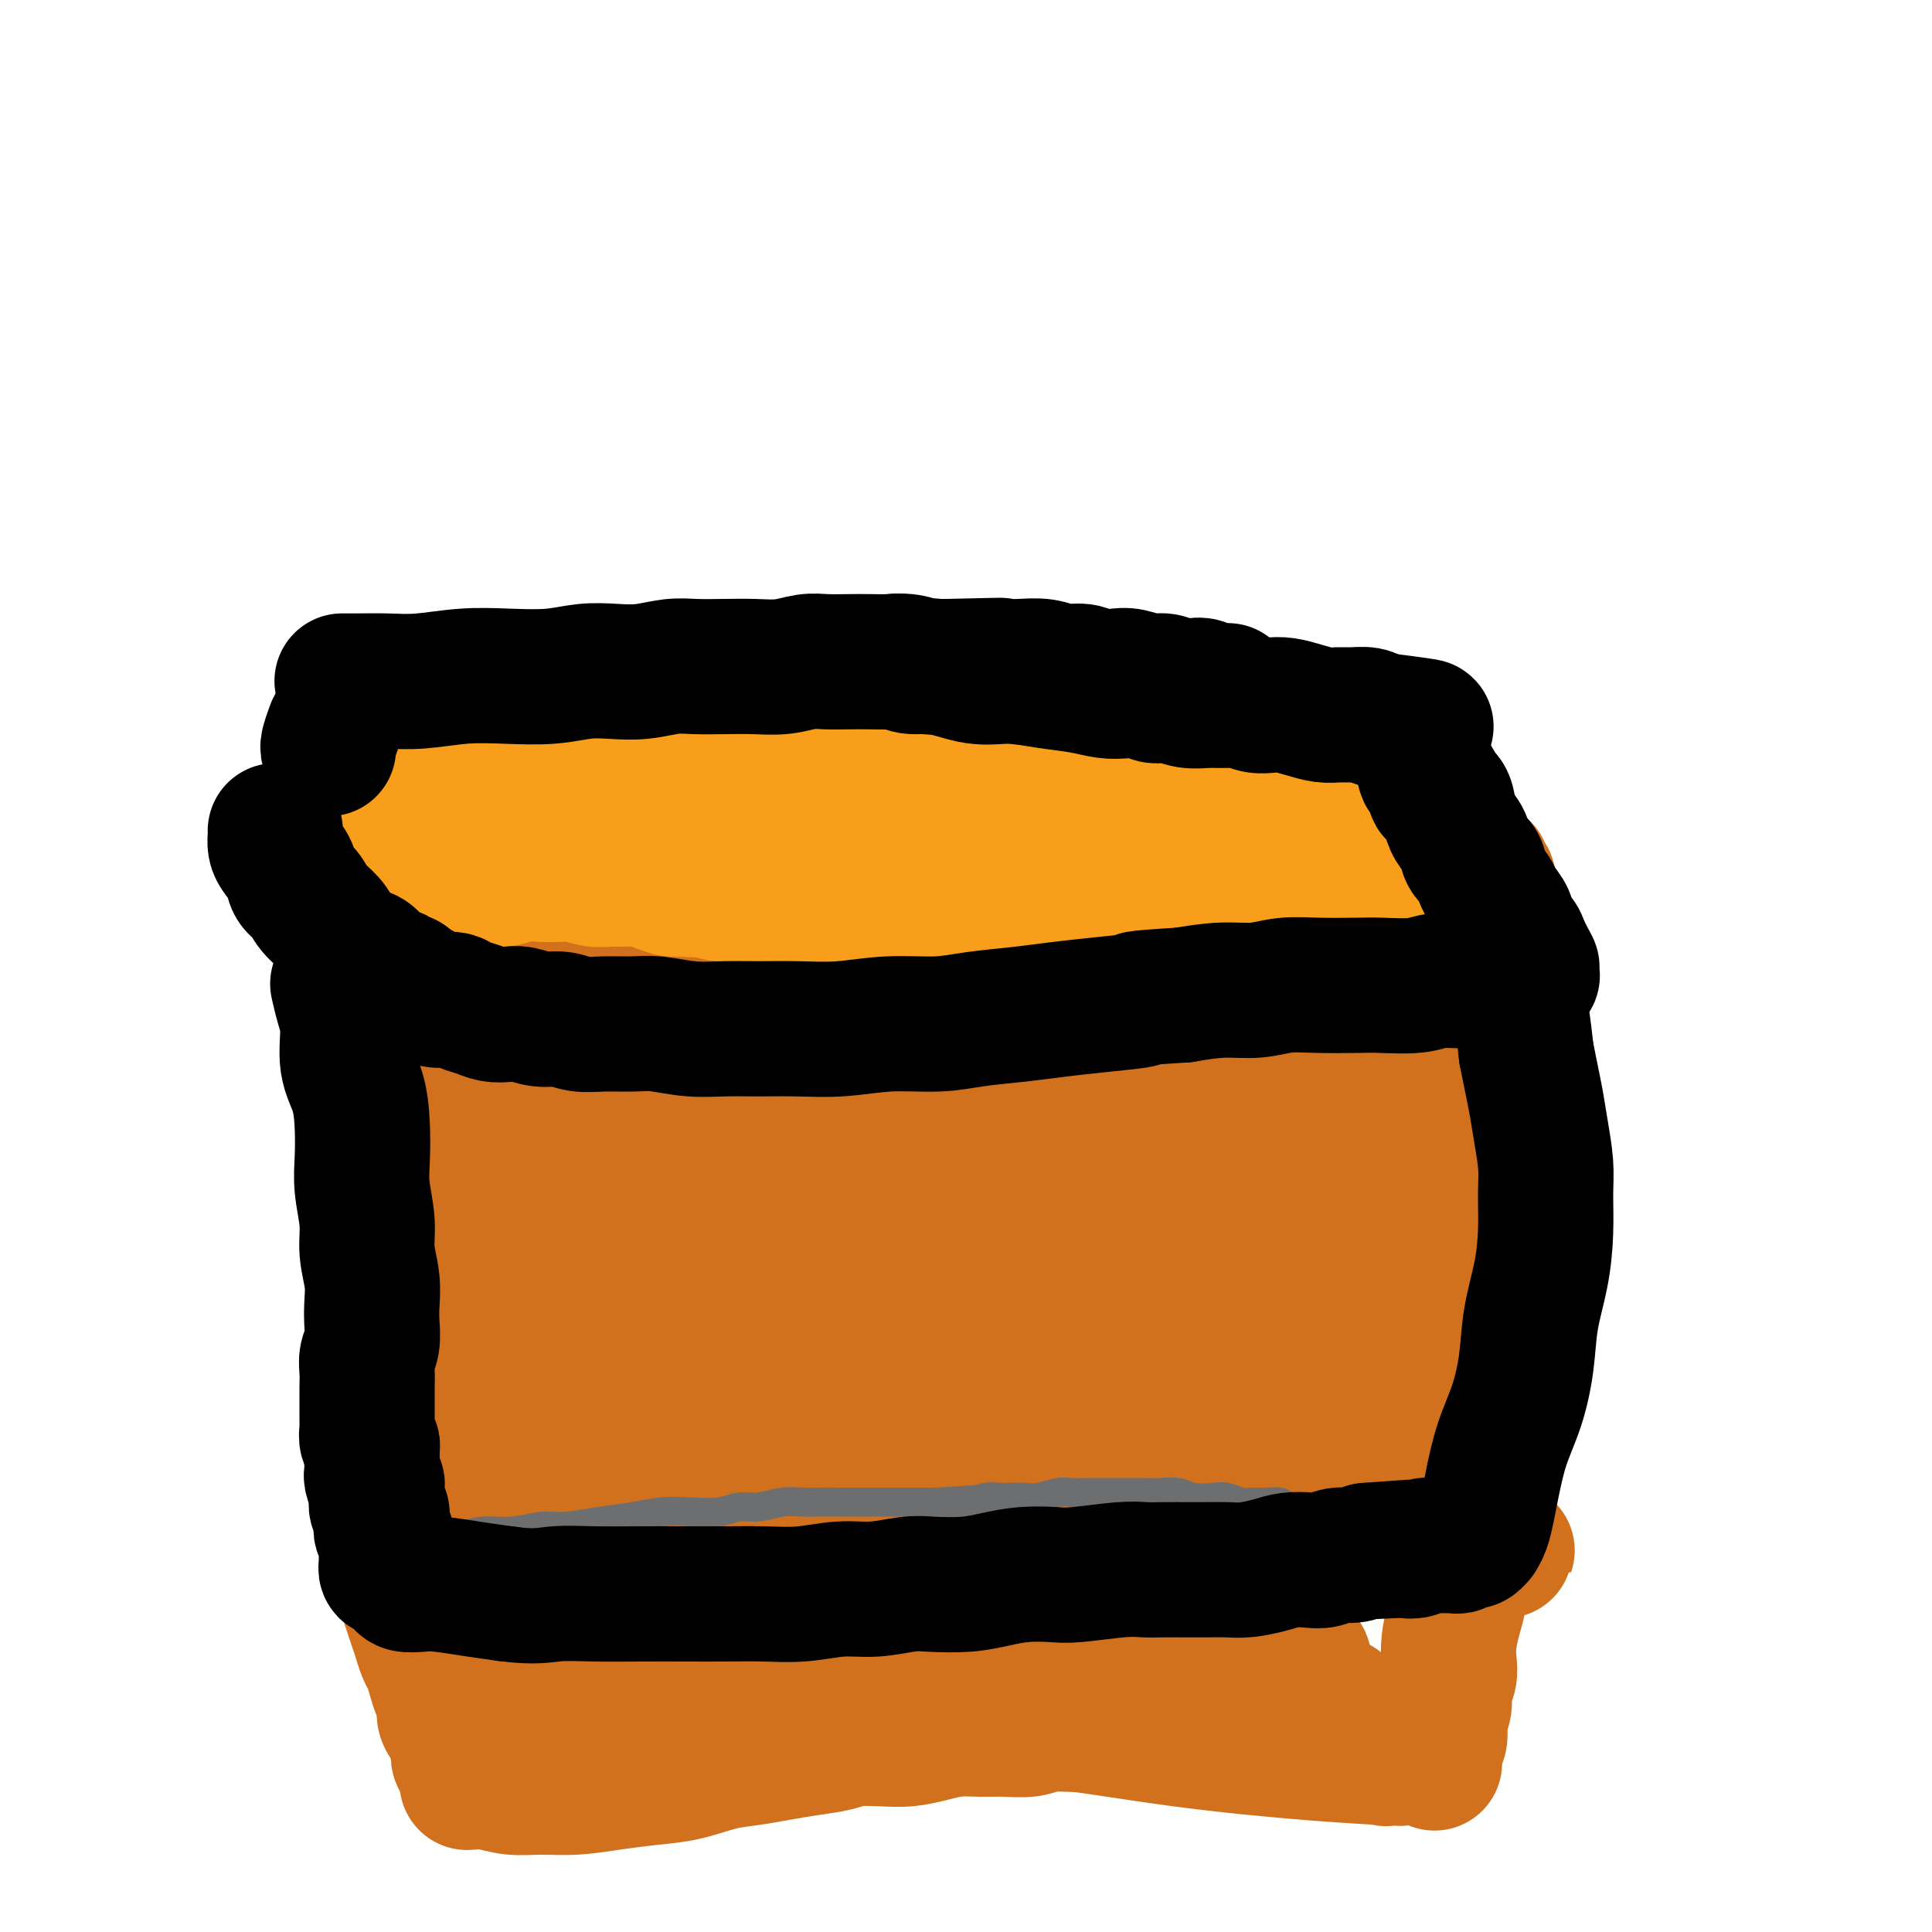 <svg viewBox='0 0 400 400' version='1.1' xmlns='http://www.w3.org/2000/svg' xmlns:xlink='http://www.w3.org/1999/xlink'><g fill='none' stroke='#D2711D' stroke-width='28' stroke-linecap='round' stroke-linejoin='round'><path d='M77,196c-0.203,-0.397 -0.406,-0.793 0,0c0.406,0.793 1.422,2.777 2,5c0.578,2.223 0.719,4.685 1,7c0.281,2.315 0.702,4.482 1,7c0.298,2.518 0.472,5.386 1,8c0.528,2.614 1.410,4.975 2,7c0.590,2.025 0.889,3.714 1,6c0.111,2.286 0.033,5.169 0,7c-0.033,1.831 -0.023,2.609 0,4c0.023,1.391 0.059,3.395 0,5c-0.059,1.605 -0.212,2.811 0,4c0.212,1.189 0.789,2.361 1,4c0.211,1.639 0.057,3.744 0,5c-0.057,1.256 -0.015,1.663 0,3c0.015,1.337 0.004,3.603 0,5c-0.004,1.397 -0.001,1.924 0,3c0.001,1.076 -0.001,2.700 0,4c0.001,1.300 0.003,2.277 0,3c-0.003,0.723 -0.011,1.194 0,2c0.011,0.806 0.041,1.948 0,3c-0.041,1.052 -0.155,2.015 0,3c0.155,0.985 0.577,1.993 1,3'/><path d='M87,294c0.327,9.491 0.144,4.219 0,3c-0.144,-1.219 -0.249,1.617 0,3c0.249,1.383 0.852,1.315 1,2c0.148,0.685 -0.157,2.124 0,3c0.157,0.876 0.778,1.189 1,2c0.222,0.811 0.045,2.119 0,3c-0.045,0.881 0.040,1.334 0,2c-0.040,0.666 -0.207,1.544 0,2c0.207,0.456 0.787,0.489 1,1c0.213,0.511 0.057,1.499 0,2c-0.057,0.501 -0.017,0.515 0,1c0.017,0.485 0.009,1.440 0,2c-0.009,0.560 -0.020,0.723 0,1c0.020,0.277 0.071,0.666 0,1c-0.071,0.334 -0.264,0.611 0,1c0.264,0.389 0.985,0.889 1,1c0.015,0.111 -0.676,-0.166 -1,0c-0.324,0.166 -0.279,0.775 0,1c0.279,0.225 0.794,0.064 1,0c0.206,-0.064 0.103,-0.032 0,0'/><path d='M91,325c0.858,4.794 1.003,1.281 1,0c-0.003,-1.281 -0.154,-0.328 0,0c0.154,0.328 0.613,0.031 1,0c0.387,-0.031 0.701,0.203 1,0c0.299,-0.203 0.584,-0.842 1,-1c0.416,-0.158 0.963,0.164 2,0c1.037,-0.164 2.564,-0.815 4,-1c1.436,-0.185 2.780,0.095 5,0c2.220,-0.095 5.317,-0.564 8,-1c2.683,-0.436 4.954,-0.837 8,-1c3.046,-0.163 6.868,-0.086 10,0c3.132,0.086 5.575,0.180 9,0c3.425,-0.180 7.831,-0.636 11,-1c3.169,-0.364 5.102,-0.637 8,-1c2.898,-0.363 6.760,-0.815 10,-1c3.240,-0.185 5.859,-0.103 8,0c2.141,0.103 3.804,0.228 6,0c2.196,-0.228 4.925,-0.807 7,-1c2.075,-0.193 3.496,0.001 5,0c1.504,-0.001 3.091,-0.196 5,0c1.909,0.196 4.141,0.785 6,1c1.859,0.215 3.344,0.058 5,0c1.656,-0.058 3.481,-0.017 5,0c1.519,0.017 2.731,0.008 4,0c1.269,-0.008 2.594,-0.017 4,0c1.406,0.017 2.893,0.060 4,0c1.107,-0.060 1.833,-0.222 3,0c1.167,0.222 2.776,0.829 4,1c1.224,0.171 2.064,-0.094 3,0c0.936,0.094 1.968,0.547 3,1'/><path d='M242,320c8.426,0.480 3.990,0.181 3,0c-0.990,-0.181 1.467,-0.245 3,0c1.533,0.245 2.143,0.798 3,1c0.857,0.202 1.962,0.054 3,0c1.038,-0.054 2.010,-0.015 3,0c0.990,0.015 1.998,0.004 3,0c1.002,-0.004 1.996,-0.001 3,0c1.004,0.001 2.016,0.001 3,0c0.984,-0.001 1.939,-0.004 3,0c1.061,0.004 2.227,0.016 3,0c0.773,-0.016 1.151,-0.061 2,0c0.849,0.061 2.167,0.226 3,0c0.833,-0.226 1.182,-0.845 2,-1c0.818,-0.155 2.106,0.155 3,0c0.894,-0.155 1.394,-0.774 2,-1c0.606,-0.226 1.317,-0.061 2,0c0.683,0.061 1.339,0.016 2,0c0.661,-0.016 1.328,-0.004 2,0c0.672,0.004 1.350,0.000 2,0c0.650,-0.000 1.272,0.004 2,0c0.728,-0.004 1.561,-0.015 2,0c0.439,0.015 0.485,0.057 1,0c0.515,-0.057 1.500,-0.211 2,0c0.500,0.211 0.515,0.788 1,1c0.485,0.212 1.440,0.061 2,0c0.560,-0.061 0.724,-0.030 1,0c0.276,0.030 0.665,0.061 1,0c0.335,-0.061 0.616,-0.212 1,0c0.384,0.212 0.873,0.788 1,1c0.127,0.212 -0.106,0.061 0,0c0.106,-0.061 0.553,-0.030 1,0'/><path d='M307,321c9.983,0.095 2.441,-0.168 0,0c-2.441,0.168 0.218,0.766 1,0c0.782,-0.766 -0.312,-2.896 -1,-4c-0.688,-1.104 -0.969,-1.181 -1,-2c-0.031,-0.819 0.188,-2.381 0,-4c-0.188,-1.619 -0.784,-3.295 -1,-5c-0.216,-1.705 -0.054,-3.437 0,-5c0.054,-1.563 -0.001,-2.956 0,-5c0.001,-2.044 0.057,-4.740 0,-7c-0.057,-2.260 -0.227,-4.084 0,-6c0.227,-1.916 0.849,-3.925 1,-6c0.151,-2.075 -0.171,-4.215 0,-6c0.171,-1.785 0.833,-3.215 1,-5c0.167,-1.785 -0.162,-3.925 0,-6c0.162,-2.075 0.814,-4.084 1,-6c0.186,-1.916 -0.094,-3.740 0,-6c0.094,-2.260 0.561,-4.957 1,-7c0.439,-2.043 0.850,-3.431 1,-5c0.150,-1.569 0.040,-3.317 0,-5c-0.040,-1.683 -0.011,-3.299 0,-5c0.011,-1.701 0.003,-3.486 0,-5c-0.003,-1.514 -0.002,-2.757 0,-4'/><path d='M310,217c0.778,-10.973 0.223,-5.404 0,-4c-0.223,1.404 -0.112,-1.356 0,-3c0.112,-1.644 0.226,-2.170 0,-3c-0.226,-0.830 -0.793,-1.962 -1,-3c-0.207,-1.038 -0.054,-1.983 0,-3c0.054,-1.017 0.011,-2.108 0,-3c-0.011,-0.892 0.011,-1.587 0,-2c-0.011,-0.413 -0.056,-0.544 0,-1c0.056,-0.456 0.211,-1.236 0,-2c-0.211,-0.764 -0.789,-1.513 -1,-2c-0.211,-0.487 -0.057,-0.713 0,-1c0.057,-0.287 0.015,-0.635 0,-1c-0.015,-0.365 -0.004,-0.745 0,-1c0.004,-0.255 0.001,-0.384 0,-1c-0.001,-0.616 0.001,-1.719 0,-2c-0.001,-0.281 -0.004,0.260 0,0c0.004,-0.260 0.015,-1.323 0,-2c-0.015,-0.677 -0.057,-0.970 0,-1c0.057,-0.030 0.211,0.202 0,0c-0.211,-0.202 -0.789,-0.838 -1,-1c-0.211,-0.162 -0.057,0.149 0,0c0.057,-0.149 0.016,-0.757 0,-1c-0.016,-0.243 -0.008,-0.122 0,0'/><path d='M77,191c0.007,0.002 0.014,0.005 0,0c-0.014,-0.005 -0.047,-0.016 0,0c0.047,0.016 0.176,0.060 0,0c-0.176,-0.060 -0.657,-0.223 0,0c0.657,0.223 2.450,0.831 4,1c1.550,0.169 2.855,-0.101 5,0c2.145,0.101 5.131,0.573 8,1c2.869,0.427 5.623,0.809 9,1c3.377,0.191 7.377,0.191 11,0c3.623,-0.191 6.869,-0.573 10,-1c3.131,-0.427 6.148,-0.898 9,-1c2.852,-0.102 5.539,0.165 8,0c2.461,-0.165 4.697,-0.762 7,-1c2.303,-0.238 4.673,-0.116 7,0c2.327,0.116 4.610,0.224 7,0c2.390,-0.224 4.886,-0.782 7,-1c2.114,-0.218 3.847,-0.096 6,0c2.153,0.096 4.728,0.166 7,0c2.272,-0.166 4.243,-0.566 6,-1c1.757,-0.434 3.301,-0.901 5,-1c1.699,-0.099 3.552,0.170 5,0c1.448,-0.170 2.490,-0.777 4,-1c1.510,-0.223 3.487,-0.060 5,0c1.513,0.060 2.561,0.016 4,0c1.439,-0.016 3.268,-0.005 5,0c1.732,0.005 3.366,0.002 5,0'/><path d='M221,187c17.447,-1.099 7.563,-0.347 5,0c-2.563,0.347 2.193,0.289 5,0c2.807,-0.289 3.664,-0.811 5,-1c1.336,-0.189 3.151,-0.047 5,0c1.849,0.047 3.732,-0.001 5,0c1.268,0.001 1.922,0.053 3,0c1.078,-0.053 2.580,-0.210 4,0c1.420,0.210 2.756,0.787 4,1c1.244,0.213 2.394,0.061 4,0c1.606,-0.061 3.669,-0.031 5,0c1.331,0.031 1.932,0.065 3,0c1.068,-0.065 2.603,-0.228 4,0c1.397,0.228 2.656,0.846 4,1c1.344,0.154 2.772,-0.156 4,0c1.228,0.156 2.254,0.778 3,1c0.746,0.222 1.211,0.046 2,0c0.789,-0.046 1.903,0.039 3,0c1.097,-0.039 2.177,-0.203 3,0c0.823,0.203 1.390,0.773 2,1c0.610,0.227 1.263,0.112 2,0c0.737,-0.112 1.560,-0.223 2,0c0.440,0.223 0.499,0.778 1,1c0.501,0.222 1.444,0.112 2,0c0.556,-0.112 0.723,-0.226 1,0c0.277,0.226 0.662,0.793 1,1c0.338,0.207 0.630,0.056 1,0c0.370,-0.056 0.820,-0.016 1,0c0.180,0.016 0.090,0.008 0,0'/><path d='M110,253c0.107,-0.163 0.214,-0.326 0,0c-0.214,0.326 -0.748,1.139 0,0c0.748,-1.139 2.779,-4.232 4,-7c1.221,-2.768 1.633,-5.213 2,-7c0.367,-1.787 0.688,-2.918 1,-4c0.312,-1.082 0.614,-2.116 1,-3c0.386,-0.884 0.855,-1.619 1,-2c0.145,-0.381 -0.034,-0.409 0,-1c0.034,-0.591 0.282,-1.743 0,-1c-0.282,0.743 -1.095,3.383 -2,7c-0.905,3.617 -1.902,8.210 -3,14c-1.098,5.790 -2.295,12.777 -3,18c-0.705,5.223 -0.917,8.683 -1,12c-0.083,3.317 -0.036,6.492 0,9c0.036,2.508 0.061,4.349 0,6c-0.061,1.651 -0.209,3.110 0,4c0.209,0.890 0.774,1.209 1,2c0.226,0.791 0.112,2.052 0,3c-0.112,0.948 -0.223,1.583 0,2c0.223,0.417 0.781,0.615 1,1c0.219,0.385 0.100,0.957 0,1c-0.100,0.043 -0.181,-0.442 0,-6c0.181,-5.558 0.626,-16.189 1,-26c0.374,-9.811 0.678,-18.803 1,-25c0.322,-6.197 0.661,-9.598 1,-13'/><path d='M115,237c0.451,-11.411 0.078,-5.439 0,-4c-0.078,1.439 0.141,-1.655 0,-3c-0.141,-1.345 -0.640,-0.942 -1,-1c-0.360,-0.058 -0.581,-0.578 -1,0c-0.419,0.578 -1.037,2.253 -2,5c-0.963,2.747 -2.270,6.565 -3,11c-0.730,4.435 -0.884,9.488 -1,14c-0.116,4.512 -0.196,8.482 0,12c0.196,3.518 0.667,6.584 1,9c0.333,2.416 0.527,4.181 1,6c0.473,1.819 1.223,3.692 2,5c0.777,1.308 1.579,2.051 2,3c0.421,0.949 0.460,2.106 1,3c0.540,0.894 1.581,1.527 2,2c0.419,0.473 0.217,0.785 1,1c0.783,0.215 2.550,0.331 4,-1c1.450,-1.331 2.584,-4.110 4,-10c1.416,-5.890 3.113,-14.889 4,-21c0.887,-6.111 0.964,-9.332 1,-12c0.036,-2.668 0.031,-4.783 0,-6c-0.031,-1.217 -0.088,-1.535 0,-2c0.088,-0.465 0.320,-1.078 0,-1c-0.320,0.078 -1.194,0.848 -2,3c-0.806,2.152 -1.544,5.687 -2,9c-0.456,3.313 -0.630,6.406 -1,9c-0.370,2.594 -0.936,4.690 -1,7c-0.064,2.310 0.375,4.836 1,7c0.625,2.164 1.438,3.967 3,6c1.562,2.033 3.875,4.295 7,6c3.125,1.705 7.063,2.852 11,4'/><path d='M146,298c3.746,1.173 7.612,2.106 12,3c4.388,0.894 9.299,1.748 14,2c4.701,0.252 9.190,-0.098 14,0c4.810,0.098 9.939,0.645 15,0c5.061,-0.645 10.055,-2.481 19,-5c8.945,-2.519 21.841,-5.720 27,-7c5.159,-1.280 2.579,-0.640 0,0'/><path d='M131,281c-0.290,-0.138 -0.579,-0.277 0,0c0.579,0.277 2.027,0.969 4,2c1.973,1.031 4.470,2.401 11,4c6.530,1.599 17.093,3.428 27,4c9.907,0.572 19.158,-0.113 28,-1c8.842,-0.887 17.276,-1.975 26,-3c8.724,-1.025 17.738,-1.987 25,-3c7.262,-1.013 12.772,-2.077 17,-3c4.228,-0.923 7.173,-1.704 9,-2c1.827,-0.296 2.535,-0.105 3,0c0.465,0.105 0.685,0.124 1,0c0.315,-0.124 0.724,-0.392 -1,0c-1.724,0.392 -5.581,1.443 -13,3c-7.419,1.557 -18.399,3.620 -28,5c-9.601,1.380 -17.821,2.076 -26,3c-8.179,0.924 -16.317,2.075 -22,3c-5.683,0.925 -8.913,1.624 -12,2c-3.087,0.376 -6.033,0.430 -8,1c-1.967,0.570 -2.955,1.657 -4,2c-1.045,0.343 -2.148,-0.058 -3,0c-0.852,0.058 -1.453,0.576 -2,1c-0.547,0.424 -1.042,0.754 -1,1c0.042,0.246 0.619,0.408 2,1c1.381,0.592 3.565,1.613 9,2c5.435,0.387 14.122,0.140 22,0c7.878,-0.140 14.947,-0.171 21,-1c6.053,-0.829 11.091,-2.454 15,-3c3.909,-0.546 6.688,-0.013 9,0c2.312,0.013 4.156,-0.493 6,-1'/><path d='M246,298c8.700,-0.939 4.950,-0.787 4,-1c-0.950,-0.213 0.900,-0.790 2,-1c1.100,-0.210 1.450,-0.051 2,0c0.550,0.051 1.300,-0.005 2,0c0.700,0.005 1.350,0.071 1,0c-0.350,-0.071 -1.701,-0.279 -6,0c-4.299,0.279 -11.547,1.044 -20,2c-8.453,0.956 -18.110,2.101 -25,3c-6.890,0.899 -11.013,1.551 -14,2c-2.987,0.449 -4.837,0.695 -6,1c-1.163,0.305 -1.639,0.667 -2,1c-0.361,0.333 -0.606,0.635 0,1c0.606,0.365 2.065,0.792 6,1c3.935,0.208 10.346,0.195 18,0c7.654,-0.195 16.551,-0.574 23,-1c6.449,-0.426 10.449,-0.899 14,-1c3.551,-0.101 6.653,0.169 9,0c2.347,-0.169 3.939,-0.778 5,-1c1.061,-0.222 1.592,-0.059 2,0c0.408,0.059 0.692,0.012 1,0c0.308,-0.012 0.641,0.011 1,0c0.359,-0.011 0.744,-0.056 1,0c0.256,0.056 0.382,0.212 1,0c0.618,-0.212 1.727,-0.793 2,-1c0.273,-0.207 -0.289,-0.041 0,0c0.289,0.041 1.428,-0.041 2,0c0.572,0.041 0.576,0.207 0,0c-0.576,-0.207 -1.732,-0.786 -5,-1c-3.268,-0.214 -8.648,-0.061 -16,0c-7.352,0.061 -16.676,0.031 -26,0'/><path d='M222,302c-11.406,0.076 -16.421,0.766 -22,1c-5.579,0.234 -11.723,0.011 -17,0c-5.277,-0.011 -9.686,0.189 -13,0c-3.314,-0.189 -5.531,-0.768 -7,-1c-1.469,-0.232 -2.190,-0.116 -3,0c-0.810,0.116 -1.709,0.231 -2,0c-0.291,-0.231 0.028,-0.808 0,-1c-0.028,-0.192 -0.401,0.000 3,0c3.401,-0.000 10.577,-0.193 20,-1c9.423,-0.807 21.095,-2.229 32,-4c10.905,-1.771 21.045,-3.890 30,-6c8.955,-2.110 16.725,-4.211 23,-6c6.275,-1.789 11.054,-3.267 14,-4c2.946,-0.733 4.059,-0.722 5,-1c0.941,-0.278 1.710,-0.845 2,-1c0.290,-0.155 0.102,0.100 0,0c-0.102,-0.100 -0.116,-0.557 -2,-1c-1.884,-0.443 -5.636,-0.872 -13,-1c-7.364,-0.128 -18.339,0.045 -29,0c-10.661,-0.045 -21.007,-0.309 -31,0c-9.993,0.309 -19.634,1.192 -28,2c-8.366,0.808 -15.456,1.541 -20,2c-4.544,0.459 -6.540,0.645 -8,1c-1.460,0.355 -2.384,0.878 -3,1c-0.616,0.122 -0.925,-0.159 -1,0c-0.075,0.159 0.085,0.757 0,1c-0.085,0.243 -0.415,0.131 0,0c0.415,-0.131 1.575,-0.283 7,-1c5.425,-0.717 15.114,-2.001 25,-3c9.886,-0.999 19.967,-1.714 29,-3c9.033,-1.286 17.016,-3.143 25,-5'/><path d='M238,271c17.250,-2.681 17.876,-3.884 21,-5c3.124,-1.116 8.748,-2.145 12,-3c3.252,-0.855 4.134,-1.535 5,-2c0.866,-0.465 1.716,-0.716 2,-1c0.284,-0.284 0.001,-0.600 -1,-1c-1.001,-0.400 -2.719,-0.882 -9,-2c-6.281,-1.118 -17.124,-2.871 -29,-4c-11.876,-1.129 -24.784,-1.633 -37,-2c-12.216,-0.367 -23.741,-0.596 -34,-1c-10.259,-0.404 -19.254,-0.984 -25,-1c-5.746,-0.016 -8.245,0.532 -10,1c-1.755,0.468 -2.767,0.858 -3,1c-0.233,0.142 0.313,0.037 0,0c-0.313,-0.037 -1.486,-0.006 -1,0c0.486,0.006 2.631,-0.015 6,0c3.369,0.015 7.964,0.064 16,0c8.036,-0.064 19.515,-0.240 29,0c9.485,0.240 16.977,0.897 25,1c8.023,0.103 16.576,-0.349 23,-1c6.424,-0.651 10.718,-1.500 14,-2c3.282,-0.500 5.553,-0.651 7,-1c1.447,-0.349 2.072,-0.894 3,-1c0.928,-0.106 2.161,0.229 1,0c-1.161,-0.229 -4.716,-1.021 -12,-2c-7.284,-0.979 -18.297,-2.143 -29,-3c-10.703,-0.857 -21.096,-1.405 -31,-2c-9.904,-0.595 -19.320,-1.237 -27,-1c-7.680,0.237 -13.623,1.353 -17,2c-3.377,0.647 -4.189,0.823 -5,1'/><path d='M132,242c-3.599,0.490 -1.597,0.214 -1,0c0.597,-0.214 -0.210,-0.366 0,0c0.210,0.366 1.437,1.250 4,2c2.563,0.750 6.463,1.368 14,3c7.537,1.632 18.710,4.280 28,6c9.290,1.720 16.698,2.512 23,3c6.302,0.488 11.500,0.670 15,1c3.500,0.330 5.303,0.806 7,1c1.697,0.194 3.289,0.106 4,0c0.711,-0.106 0.541,-0.229 1,0c0.459,0.229 1.546,0.812 2,1c0.454,0.188 0.275,-0.017 0,0c-0.275,0.017 -0.646,0.257 -2,0c-1.354,-0.257 -3.691,-1.012 -11,-2c-7.309,-0.988 -19.589,-2.208 -31,-3c-11.411,-0.792 -21.951,-1.155 -31,-1c-9.049,0.155 -16.607,0.829 -21,1c-4.393,0.171 -5.623,-0.160 -6,0c-0.377,0.160 0.098,0.812 0,1c-0.098,0.188 -0.770,-0.090 0,0c0.770,0.090 2.981,0.546 9,0c6.019,-0.546 15.845,-2.094 27,-3c11.155,-0.906 23.638,-1.171 34,-2c10.362,-0.829 18.604,-2.222 25,-3c6.396,-0.778 10.946,-0.940 14,-1c3.054,-0.060 4.611,-0.019 6,0c1.389,0.019 2.609,0.015 3,0c0.391,-0.015 -0.049,-0.043 0,0c0.049,0.043 0.585,0.155 0,0c-0.585,-0.155 -2.293,-0.578 -4,-1'/><path d='M241,245c-4.175,-1.000 -12.612,-3.000 -22,-5c-9.388,-2.000 -19.726,-4.001 -30,-5c-10.274,-0.999 -20.484,-0.996 -29,-1c-8.516,-0.004 -15.339,-0.015 -20,0c-4.661,0.015 -7.162,0.055 -9,0c-1.838,-0.055 -3.015,-0.206 -4,0c-0.985,0.206 -1.778,0.771 -2,1c-0.222,0.229 0.127,0.124 0,0c-0.127,-0.124 -0.730,-0.267 -1,0c-0.270,0.267 -0.208,0.946 2,1c2.208,0.054 6.563,-0.515 14,-1c7.437,-0.485 17.958,-0.885 28,-2c10.042,-1.115 19.606,-2.944 27,-4c7.394,-1.056 12.618,-1.339 16,-2c3.382,-0.661 4.921,-1.700 6,-2c1.079,-0.300 1.696,0.138 2,0c0.304,-0.138 0.294,-0.853 0,-1c-0.294,-0.147 -0.872,0.272 -4,0c-3.128,-0.272 -8.805,-1.236 -17,-2c-8.195,-0.764 -18.908,-1.329 -28,-2c-9.092,-0.671 -16.563,-1.449 -23,-2c-6.437,-0.551 -11.839,-0.876 -16,-1c-4.161,-0.124 -7.080,-0.048 -9,0c-1.920,0.048 -2.841,0.068 -4,0c-1.159,-0.068 -2.555,-0.225 -3,0c-0.445,0.225 0.060,0.831 0,1c-0.060,0.169 -0.686,-0.099 0,0c0.686,0.099 2.685,0.565 6,1c3.315,0.435 7.947,0.839 15,1c7.053,0.161 16.526,0.081 26,0'/><path d='M162,220c10.992,0.282 14.972,-0.513 19,-1c4.028,-0.487 8.103,-0.667 11,-1c2.897,-0.333 4.614,-0.819 6,-1c1.386,-0.181 2.440,-0.056 3,0c0.560,0.056 0.625,0.044 1,0c0.375,-0.044 1.060,-0.120 1,0c-0.060,0.120 -0.866,0.436 -5,0c-4.134,-0.436 -11.597,-1.626 -20,-2c-8.403,-0.374 -17.747,0.067 -27,0c-9.253,-0.067 -18.415,-0.641 -26,-1c-7.585,-0.359 -13.592,-0.502 -18,0c-4.408,0.502 -7.217,1.649 -9,2c-1.783,0.351 -2.539,-0.096 -3,0c-0.461,0.096 -0.627,0.733 -1,1c-0.373,0.267 -0.953,0.165 -1,0c-0.047,-0.165 0.438,-0.391 1,0c0.562,0.391 1.199,1.401 3,2c1.801,0.599 4.764,0.787 8,1c3.236,0.213 6.744,0.449 11,1c4.256,0.551 9.261,1.416 14,2c4.739,0.584 9.213,0.889 13,1c3.787,0.111 6.887,0.030 10,0c3.113,-0.030 6.238,-0.008 8,0c1.762,0.008 2.159,0.002 3,0c0.841,-0.002 2.124,0.000 3,0c0.876,-0.000 1.345,-0.003 2,0c0.655,0.003 1.495,0.011 2,0c0.505,-0.011 0.674,-0.041 1,0c0.326,0.041 0.807,0.155 0,0c-0.807,-0.155 -2.904,-0.577 -5,-1'/><path d='M167,223c-2.558,-0.214 -6.954,-0.251 -11,0c-4.046,0.251 -7.742,0.788 -11,1c-3.258,0.212 -6.079,0.098 -8,0c-1.921,-0.098 -2.941,-0.180 -4,0c-1.059,0.180 -2.155,0.624 -3,1c-0.845,0.376 -1.438,0.686 -2,1c-0.562,0.314 -1.092,0.631 2,1c3.092,0.369 9.807,0.790 18,1c8.193,0.210 17.865,0.210 26,0c8.135,-0.210 14.733,-0.630 21,-1c6.267,-0.370 12.202,-0.691 18,-1c5.798,-0.309 11.458,-0.604 16,-1c4.542,-0.396 7.967,-0.891 11,-1c3.033,-0.109 5.674,0.167 8,0c2.326,-0.167 4.339,-0.777 6,-1c1.661,-0.223 2.972,-0.061 4,0c1.028,0.061 1.774,0.019 2,0c0.226,-0.019 -0.068,-0.016 0,0c0.068,0.016 0.497,0.046 -5,0c-5.497,-0.046 -16.922,-0.166 -27,0c-10.078,0.166 -18.809,0.619 -28,1c-9.191,0.381 -18.841,0.691 -25,1c-6.159,0.309 -8.826,0.619 -11,1c-2.174,0.381 -3.855,0.835 -5,1c-1.145,0.165 -1.754,0.042 -2,0c-0.246,-0.042 -0.129,-0.003 0,0c0.129,0.003 0.269,-0.030 1,0c0.731,0.030 2.052,0.121 7,0c4.948,-0.121 13.525,-0.456 22,-1c8.475,-0.544 16.850,-1.298 24,-2c7.150,-0.702 13.075,-1.351 19,-2'/><path d='M230,222c14.088,-1.420 13.807,-2.471 16,-3c2.193,-0.529 6.861,-0.537 10,-1c3.139,-0.463 4.750,-1.381 6,-2c1.250,-0.619 2.139,-0.938 3,-1c0.861,-0.062 1.693,0.135 2,0c0.307,-0.135 0.091,-0.600 0,-1c-0.091,-0.400 -0.055,-0.735 0,-1c0.055,-0.265 0.128,-0.460 -1,-1c-1.128,-0.540 -3.456,-1.424 -7,-2c-3.544,-0.576 -8.303,-0.845 -13,-1c-4.697,-0.155 -9.331,-0.196 -13,0c-3.669,0.196 -6.373,0.631 -9,1c-2.627,0.369 -5.176,0.674 -7,1c-1.824,0.326 -2.923,0.675 -4,1c-1.077,0.325 -2.132,0.627 -3,1c-0.868,0.373 -1.551,0.819 -2,1c-0.449,0.181 -0.666,0.098 -1,0c-0.334,-0.098 -0.786,-0.211 0,0c0.786,0.211 2.812,0.746 6,1c3.188,0.254 7.540,0.226 12,0c4.460,-0.226 9.027,-0.649 13,-1c3.973,-0.351 7.352,-0.629 10,-1c2.648,-0.371 4.564,-0.836 6,-1c1.436,-0.164 2.390,-0.028 3,0c0.610,0.028 0.875,-0.052 2,0c1.125,0.052 3.111,0.238 2,0c-1.111,-0.238 -5.318,-0.899 -11,-1c-5.682,-0.101 -12.837,0.357 -20,1c-7.163,0.643 -14.332,1.469 -20,2c-5.668,0.531 -9.834,0.765 -14,1'/><path d='M196,215c-11.649,0.630 -8.270,0.703 -8,1c0.270,0.297 -2.567,0.816 -4,1c-1.433,0.184 -1.462,0.031 -2,0c-0.538,-0.031 -1.584,0.058 -2,0c-0.416,-0.058 -0.201,-0.264 0,0c0.201,0.264 0.390,0.999 2,1c1.610,0.001 4.642,-0.731 9,-1c4.358,-0.269 10.042,-0.076 15,0c4.958,0.076 9.191,0.036 13,0c3.809,-0.036 7.194,-0.066 10,0c2.806,0.066 5.032,0.228 7,0c1.968,-0.228 3.678,-0.846 5,-1c1.322,-0.154 2.256,0.156 3,0c0.744,-0.156 1.297,-0.777 2,-1c0.703,-0.223 1.554,-0.047 2,0c0.446,0.047 0.485,-0.036 1,0c0.515,0.036 1.504,0.191 2,0c0.496,-0.191 0.499,-0.727 1,-1c0.501,-0.273 1.499,-0.281 2,0c0.501,0.281 0.505,0.853 1,1c0.495,0.147 1.481,-0.130 2,0c0.519,0.130 0.571,0.669 1,1c0.429,0.331 1.236,0.455 2,1c0.764,0.545 1.485,1.511 2,2c0.515,0.489 0.823,0.500 1,1c0.177,0.500 0.222,1.489 1,2c0.778,0.511 2.289,0.546 3,1c0.711,0.454 0.624,1.328 1,2c0.376,0.672 1.217,1.142 2,2c0.783,0.858 1.510,2.102 2,3c0.490,0.898 0.745,1.449 1,2'/><path d='M273,232c3.062,3.107 1.216,1.874 1,2c-0.216,0.126 1.197,1.612 2,3c0.803,1.388 0.996,2.678 1,4c0.004,1.322 -0.180,2.674 0,4c0.180,1.326 0.725,2.624 1,4c0.275,1.376 0.280,2.828 0,4c-0.280,1.172 -0.846,2.062 -1,3c-0.154,0.938 0.102,1.924 0,3c-0.102,1.076 -0.562,2.241 -1,3c-0.438,0.759 -0.853,1.110 -1,2c-0.147,0.890 -0.025,2.317 0,3c0.025,0.683 -0.045,0.621 0,1c0.045,0.379 0.207,1.200 0,2c-0.207,0.800 -0.783,1.579 -1,2c-0.217,0.421 -0.073,0.483 0,1c0.073,0.517 0.077,1.488 0,2c-0.077,0.512 -0.233,0.565 0,1c0.233,0.435 0.856,1.251 1,2c0.144,0.749 -0.192,1.433 0,2c0.192,0.567 0.912,1.019 1,1c0.088,-0.019 -0.456,-0.510 -1,-1'/><path d='M280,289c-0.154,-0.185 -0.309,-0.370 0,0c0.309,0.370 1.081,1.293 0,0c-1.081,-1.293 -4.015,-4.804 -6,-7c-1.985,-2.196 -3.022,-3.079 -4,-4c-0.978,-0.921 -1.898,-1.882 -3,-3c-1.102,-1.118 -2.385,-2.394 -3,-3c-0.615,-0.606 -0.561,-0.544 -1,-1c-0.439,-0.456 -1.373,-1.431 -2,-2c-0.627,-0.569 -0.949,-0.732 -1,-1c-0.051,-0.268 0.168,-0.641 0,-1c-0.168,-0.359 -0.725,-0.703 -1,-1c-0.275,-0.297 -0.270,-0.547 0,0c0.270,0.547 0.804,1.890 1,3c0.196,1.110 0.055,1.988 0,3c-0.055,1.012 -0.025,2.157 0,3c0.025,0.843 0.045,1.385 0,2c-0.045,0.615 -0.155,1.302 0,2c0.155,0.698 0.577,1.406 1,2c0.423,0.594 0.848,1.073 1,2c0.152,0.927 0.030,2.301 0,3c-0.030,0.699 0.033,0.723 0,1c-0.033,0.277 -0.163,0.805 0,1c0.163,0.195 0.618,0.056 1,0c0.382,-0.056 0.691,-0.028 1,0'/><path d='M264,288c1.103,3.378 1.362,0.822 2,-1c0.638,-1.822 1.655,-2.910 3,-5c1.345,-2.090 3.019,-5.181 5,-8c1.981,-2.819 4.271,-5.367 6,-8c1.729,-2.633 2.898,-5.353 4,-8c1.102,-2.647 2.138,-5.223 3,-7c0.862,-1.777 1.552,-2.757 2,-4c0.448,-1.243 0.656,-2.750 1,-4c0.344,-1.250 0.824,-2.244 1,-3c0.176,-0.756 0.047,-1.275 0,-2c-0.047,-0.725 -0.013,-1.657 0,-2c0.013,-0.343 0.004,-0.098 0,0c-0.004,0.098 -0.002,0.049 0,0'/><path d='M277,222c-0.091,-0.756 -0.183,-1.511 0,0c0.183,1.511 0.640,5.290 1,8c0.360,2.710 0.622,4.353 1,6c0.378,1.647 0.872,3.299 1,5c0.128,1.701 -0.109,3.452 0,5c0.109,1.548 0.564,2.894 1,4c0.436,1.106 0.853,1.972 1,3c0.147,1.028 0.026,2.219 0,3c-0.026,0.781 0.045,1.151 0,2c-0.045,0.849 -0.204,2.177 0,3c0.204,0.823 0.773,1.141 1,2c0.227,0.859 0.113,2.257 0,3c-0.113,0.743 -0.227,0.829 0,1c0.227,0.171 0.793,0.426 1,1c0.207,0.574 0.054,1.465 0,2c-0.054,0.535 -0.011,0.714 0,1c0.011,0.286 -0.011,0.681 0,1c0.011,0.319 0.055,0.563 0,0c-0.055,-0.563 -0.211,-1.935 0,-3c0.211,-1.065 0.788,-1.825 1,-3c0.212,-1.175 0.061,-2.764 0,-4c-0.061,-1.236 -0.030,-2.118 0,-3'/><path d='M285,259c0.203,-2.464 0.209,-3.124 0,-4c-0.209,-0.876 -0.633,-1.968 -1,-3c-0.367,-1.032 -0.676,-2.006 -1,-3c-0.324,-0.994 -0.664,-2.010 -1,-3c-0.336,-0.990 -0.668,-1.956 -1,-3c-0.332,-1.044 -0.663,-2.167 -1,-3c-0.337,-0.833 -0.679,-1.374 -1,-2c-0.321,-0.626 -0.621,-1.335 -1,-2c-0.379,-0.665 -0.837,-1.287 -1,-2c-0.163,-0.713 -0.030,-1.517 0,-2c0.030,-0.483 -0.045,-0.645 0,-1c0.045,-0.355 0.208,-0.903 0,-1c-0.208,-0.097 -0.787,0.257 -1,0c-0.213,-0.257 -0.061,-1.126 0,-1c0.061,0.126 0.030,1.246 0,2c-0.030,0.754 -0.060,1.140 0,2c0.060,0.860 0.209,2.193 0,3c-0.209,0.807 -0.778,1.089 -1,2c-0.222,0.911 -0.098,2.451 0,4c0.098,1.549 0.170,3.109 0,4c-0.170,0.891 -0.582,1.115 -1,2c-0.418,0.885 -0.843,2.431 -1,3c-0.157,0.569 -0.045,0.163 0,0c0.045,-0.163 0.022,-0.081 0,0'/><path d='M265,212c0.006,0.000 0.012,0.000 0,0c-0.012,-0.000 -0.044,-0.000 0,0c0.044,0.000 0.162,0.001 0,0c-0.162,-0.001 -0.605,-0.003 0,0c0.605,0.003 2.257,0.011 3,0c0.743,-0.011 0.576,-0.041 1,0c0.424,0.041 1.438,0.152 2,0c0.562,-0.152 0.671,-0.566 1,-1c0.329,-0.434 0.876,-0.887 1,-1c0.124,-0.113 -0.177,0.114 0,0c0.177,-0.114 0.832,-0.567 1,-1c0.168,-0.433 -0.151,-0.844 0,-1c0.151,-0.156 0.773,-0.056 1,0c0.227,0.056 0.061,0.067 0,0c-0.061,-0.067 -0.016,-0.214 0,0c0.016,0.214 0.004,0.788 0,1c-0.004,0.212 -0.001,0.060 0,0c0.001,-0.060 0.001,-0.030 0,0'/><path d='M284,206c0.025,-0.161 0.049,-0.322 0,0c-0.049,0.322 -0.173,1.129 0,2c0.173,0.871 0.642,1.808 1,3c0.358,1.192 0.604,2.641 1,4c0.396,1.359 0.942,2.629 1,4c0.058,1.371 -0.373,2.844 0,4c0.373,1.156 1.550,1.996 2,3c0.450,1.004 0.172,2.171 0,3c-0.172,0.829 -0.238,1.321 0,2c0.238,0.679 0.781,1.546 1,2c0.219,0.454 0.115,0.497 0,1c-0.115,0.503 -0.240,1.467 0,2c0.240,0.533 0.845,0.634 1,1c0.155,0.366 -0.141,0.995 0,0c0.141,-0.995 0.717,-3.615 1,-5c0.283,-1.385 0.272,-1.537 0,-2c-0.272,-0.463 -0.805,-1.238 -1,-2c-0.195,-0.762 -0.053,-1.512 0,-2c0.053,-0.488 0.017,-0.714 0,-1c-0.017,-0.286 -0.015,-0.633 0,-1c0.015,-0.367 0.042,-0.753 0,-1c-0.042,-0.247 -0.155,-0.356 0,0c0.155,0.356 0.577,1.178 1,2'/><path d='M292,225c0.309,-1.351 0.083,0.772 0,2c-0.083,1.228 -0.022,1.561 0,2c0.022,0.439 0.006,0.982 0,1c-0.006,0.018 -0.003,-0.491 0,-1'/><path d='M256,298c0.108,-0.018 0.216,-0.036 0,0c-0.216,0.036 -0.757,0.126 0,0c0.757,-0.126 2.810,-0.468 5,-1c2.190,-0.532 4.516,-1.256 7,-2c2.484,-0.744 5.127,-1.510 7,-2c1.873,-0.490 2.975,-0.706 4,-1c1.025,-0.294 1.973,-0.667 3,-1c1.027,-0.333 2.131,-0.625 3,-1c0.869,-0.375 1.501,-0.832 2,-1c0.499,-0.168 0.865,-0.045 1,0c0.135,0.045 0.039,0.013 0,0c-0.039,-0.013 -0.019,-0.006 0,0'/><path d='M122,279c-0.035,-0.010 -0.070,-0.021 0,0c0.070,0.021 0.243,0.073 0,0c-0.243,-0.073 -0.904,-0.271 0,0c0.904,0.271 3.373,1.012 6,1c2.627,-0.012 5.414,-0.777 8,-1c2.586,-0.223 4.973,0.095 7,0c2.027,-0.095 3.695,-0.603 5,-1c1.305,-0.397 2.248,-0.683 3,-1c0.752,-0.317 1.313,-0.666 2,-1c0.687,-0.334 1.501,-0.655 2,-1c0.499,-0.345 0.685,-0.716 1,-1c0.315,-0.284 0.761,-0.483 0,0c-0.761,0.483 -2.730,1.646 -4,2c-1.270,0.354 -1.843,-0.101 -2,0c-0.157,0.101 0.102,0.759 0,1c-0.102,0.241 -0.563,0.065 -1,0c-0.437,-0.065 -0.848,-0.017 -1,0c-0.152,0.017 -0.043,0.005 0,0c0.043,-0.005 0.022,-0.002 0,0'/><path d='M282,311c0.022,-0.030 0.045,-0.061 0,0c-0.045,0.061 -0.156,0.212 0,0c0.156,-0.212 0.581,-0.788 1,-1c0.419,-0.212 0.834,-0.061 1,0c0.166,0.061 0.083,0.030 0,0'/><path d='M84,330c-0.203,-0.610 -0.405,-1.220 0,0c0.405,1.220 1.418,4.269 2,6c0.582,1.731 0.733,2.144 1,3c0.267,0.856 0.650,2.153 1,3c0.350,0.847 0.667,1.242 1,2c0.333,0.758 0.681,1.879 1,3c0.319,1.121 0.610,2.241 1,3c0.390,0.759 0.879,1.158 1,2c0.121,0.842 -0.125,2.126 0,3c0.125,0.874 0.621,1.337 1,2c0.379,0.663 0.641,1.525 1,2c0.359,0.475 0.814,0.562 1,1c0.186,0.438 0.102,1.228 0,2c-0.102,0.772 -0.223,1.527 0,2c0.223,0.473 0.791,0.666 1,1c0.209,0.334 0.060,0.810 0,1c-0.060,0.190 -0.030,0.095 0,0'/><path d='M302,323c0.000,-0.026 0.001,-0.051 0,0c-0.001,0.051 -0.003,0.179 0,0c0.003,-0.179 0.011,-0.663 0,0c-0.011,0.663 -0.042,2.474 0,4c0.042,1.526 0.156,2.768 0,4c-0.156,1.232 -0.582,2.455 -1,4c-0.418,1.545 -0.829,3.414 -1,5c-0.171,1.586 -0.102,2.890 0,4c0.102,1.110 0.237,2.027 0,3c-0.237,0.973 -0.847,2.004 -1,3c-0.153,0.996 0.151,1.957 0,3c-0.151,1.043 -0.759,2.167 -1,3c-0.241,0.833 -0.117,1.376 0,2c0.117,0.624 0.228,1.330 0,2c-0.228,0.670 -0.793,1.304 -1,2c-0.207,0.696 -0.055,1.455 0,2c0.055,0.545 0.015,0.878 0,1c-0.015,0.122 -0.004,0.035 0,0c0.004,-0.035 0.002,-0.017 0,0'/><path d='M97,369c-0.024,0.002 -0.049,0.004 0,0c0.049,-0.004 0.170,-0.015 0,0c-0.170,0.015 -0.632,0.057 0,0c0.632,-0.057 2.357,-0.214 4,0c1.643,0.214 3.203,0.800 5,1c1.797,0.200 3.829,0.013 6,0c2.171,-0.013 4.480,0.147 7,0c2.520,-0.147 5.249,-0.603 8,-1c2.751,-0.397 5.522,-0.736 8,-1c2.478,-0.264 4.663,-0.452 7,-1c2.337,-0.548 4.824,-1.456 7,-2c2.176,-0.544 4.039,-0.724 6,-1c1.961,-0.276 4.018,-0.649 6,-1c1.982,-0.351 3.887,-0.682 6,-1c2.113,-0.318 4.434,-0.624 6,-1c1.566,-0.376 2.378,-0.823 4,-1c1.622,-0.177 4.053,-0.086 6,0c1.947,0.086 3.408,0.166 5,0c1.592,-0.166 3.314,-0.579 5,-1c1.686,-0.421 3.334,-0.849 5,-1c1.666,-0.151 3.348,-0.026 5,0c1.652,0.026 3.273,-0.047 5,0c1.727,0.047 3.560,0.212 5,0c1.440,-0.212 2.488,-0.803 4,-1c1.512,-0.197 3.488,-0.001 5,0c1.512,0.001 2.561,-0.192 4,0c1.439,0.192 3.268,0.769 5,1c1.732,0.231 3.366,0.115 5,0'/><path d='M236,358c6.575,-0.065 4.014,-0.228 4,0c-0.014,0.228 2.520,0.846 4,1c1.480,0.154 1.904,-0.156 3,0c1.096,0.156 2.862,0.778 4,1c1.138,0.222 1.648,0.044 3,0c1.352,-0.044 3.545,0.044 5,0c1.455,-0.044 2.170,-0.222 3,0c0.830,0.222 1.773,0.843 3,1c1.227,0.157 2.736,-0.150 4,0c1.264,0.150 2.283,0.758 3,1c0.717,0.242 1.133,0.117 2,0c0.867,-0.117 2.185,-0.227 3,0c0.815,0.227 1.126,0.792 2,1c0.874,0.208 2.311,0.060 3,0c0.689,-0.060 0.630,-0.030 1,0c0.370,0.030 1.171,0.061 2,0c0.829,-0.061 1.687,-0.214 2,0c0.313,0.214 0.081,0.796 0,1c-0.081,0.204 -0.010,0.030 1,0c1.010,-0.030 2.958,0.084 1,0c-1.958,-0.084 -7.821,-0.367 -16,-1c-8.179,-0.633 -18.674,-1.616 -29,-3c-10.326,-1.384 -20.482,-3.169 -29,-4c-8.518,-0.831 -15.396,-0.707 -22,-1c-6.604,-0.293 -12.932,-1.002 -18,-1c-5.068,0.002 -8.877,0.715 -12,1c-3.123,0.285 -5.562,0.143 -8,0'/><path d='M155,355c-10.343,-0.154 -6.201,-0.038 -5,0c1.201,0.038 -0.541,-0.003 -2,0c-1.459,0.003 -2.636,0.050 -3,0c-0.364,-0.050 0.085,-0.198 0,0c-0.085,0.198 -0.702,0.741 -1,1c-0.298,0.259 -0.276,0.233 0,0c0.276,-0.233 0.805,-0.673 2,-1c1.195,-0.327 3.056,-0.540 10,-2c6.944,-1.460 18.970,-4.168 30,-6c11.030,-1.832 21.065,-2.789 30,-3c8.935,-0.211 16.769,0.325 22,1c5.231,0.675 7.860,1.491 10,2c2.140,0.509 3.791,0.713 4,1c0.209,0.287 -1.024,0.657 1,1c2.024,0.343 7.307,0.661 0,0c-7.307,-0.661 -27.202,-2.299 -40,-3c-12.798,-0.701 -18.500,-0.463 -26,0c-7.500,0.463 -16.800,1.151 -24,2c-7.200,0.849 -12.300,1.860 -17,3c-4.700,1.140 -9.000,2.410 -12,3c-3.000,0.590 -4.700,0.501 -6,1c-1.300,0.499 -2.200,1.584 -3,2c-0.800,0.416 -1.501,0.161 -2,0c-0.499,-0.161 -0.796,-0.227 -1,0c-0.204,0.227 -0.314,0.749 0,1c0.314,0.251 1.053,0.232 3,0c1.947,-0.232 5.101,-0.678 12,-2c6.899,-1.322 17.543,-3.521 27,-5c9.457,-1.479 17.729,-2.240 26,-3'/><path d='M190,348c15.076,-1.849 18.765,-1.971 23,-2c4.235,-0.029 9.015,0.034 12,0c2.985,-0.034 4.173,-0.167 5,0c0.827,0.167 1.291,0.633 2,1c0.709,0.367 1.661,0.635 0,0c-1.661,-0.635 -5.935,-2.173 -12,-3c-6.065,-0.827 -13.920,-0.941 -22,-1c-8.080,-0.059 -16.384,-0.061 -23,0c-6.616,0.061 -11.544,0.185 -16,1c-4.456,0.815 -8.439,2.323 -12,3c-3.561,0.677 -6.698,0.525 -9,1c-2.302,0.475 -3.769,1.577 -5,2c-1.231,0.423 -2.226,0.166 -3,0c-0.774,-0.166 -1.325,-0.242 -2,0c-0.675,0.242 -1.472,0.801 -2,1c-0.528,0.199 -0.788,0.038 -1,0c-0.212,-0.038 -0.377,0.048 0,0c0.377,-0.048 1.297,-0.230 6,-1c4.703,-0.770 13.188,-2.129 20,-4c6.812,-1.871 11.950,-4.254 26,-8c14.050,-3.746 37.014,-8.855 46,-11c8.986,-2.145 3.996,-1.327 2,-1c-1.996,0.327 -0.998,0.164 0,0'/><path d='M225,327c0.531,-0.315 1.062,-0.629 0,0c-1.062,0.629 -3.717,2.203 -7,3c-3.283,0.797 -7.195,0.818 -13,2c-5.805,1.182 -13.504,3.524 -20,5c-6.496,1.476 -11.789,2.084 -18,3c-6.211,0.916 -13.342,2.139 -19,3c-5.658,0.861 -9.844,1.359 -13,2c-3.156,0.641 -5.280,1.426 -7,2c-1.720,0.574 -3.034,0.937 -4,1c-0.966,0.063 -1.582,-0.176 -2,0c-0.418,0.176 -0.638,0.765 -1,1c-0.362,0.235 -0.865,0.116 -1,0c-0.135,-0.116 0.099,-0.227 0,0c-0.099,0.227 -0.531,0.793 -1,1c-0.469,0.207 -0.975,0.055 -1,0c-0.025,-0.055 0.430,-0.015 1,0c0.570,0.015 1.255,0.004 2,0c0.745,-0.004 1.550,-0.000 3,0c1.450,0.000 3.544,-0.003 5,0c1.456,0.003 2.274,0.012 3,0c0.726,-0.012 1.362,-0.044 2,0c0.638,0.044 1.280,0.163 2,0c0.720,-0.163 1.518,-0.607 2,-1c0.482,-0.393 0.648,-0.733 1,-1c0.352,-0.267 0.890,-0.461 1,-1c0.110,-0.539 -0.208,-1.423 -1,-2c-0.792,-0.577 -2.059,-0.848 -5,-1c-2.941,-0.152 -7.554,-0.186 -11,0c-3.446,0.186 -5.723,0.593 -8,1'/><path d='M115,345c-4.858,0.410 -5.004,1.434 -6,2c-0.996,0.566 -2.841,0.674 -4,1c-1.159,0.326 -1.630,0.870 -2,1c-0.370,0.130 -0.638,-0.154 -1,0c-0.362,0.154 -0.818,0.747 -1,1c-0.182,0.253 -0.089,0.168 1,0c1.089,-0.168 3.176,-0.419 6,-1c2.824,-0.581 6.385,-1.493 10,-3c3.615,-1.507 7.283,-3.610 10,-5c2.717,-1.390 4.483,-2.068 6,-3c1.517,-0.932 2.786,-2.119 4,-3c1.214,-0.881 2.374,-1.455 3,-2c0.626,-0.545 0.718,-1.062 1,-2c0.282,-0.938 0.755,-2.298 1,-3c0.245,-0.702 0.261,-0.746 0,-1c-0.261,-0.254 -0.799,-0.717 -2,-1c-1.201,-0.283 -3.064,-0.385 -5,0c-1.936,0.385 -3.946,1.258 -6,2c-2.054,0.742 -4.151,1.352 -6,2c-1.849,0.648 -3.450,1.332 -5,2c-1.550,0.668 -3.048,1.320 -4,2c-0.952,0.680 -1.358,1.389 -2,2c-0.642,0.611 -1.519,1.125 -2,2c-0.481,0.875 -0.567,2.112 0,3c0.567,0.888 1.787,1.426 4,2c2.213,0.574 5.419,1.183 9,1c3.581,-0.183 7.537,-1.160 11,-2c3.463,-0.840 6.433,-1.545 9,-2c2.567,-0.455 4.729,-0.661 7,-1c2.271,-0.339 4.649,-0.811 7,-1c2.351,-0.189 4.676,-0.094 7,0'/><path d='M165,338c9.330,-0.503 12.156,1.241 15,2c2.844,0.759 5.705,0.533 8,1c2.295,0.467 4.023,1.628 6,2c1.977,0.372 4.204,-0.045 6,0c1.796,0.045 3.160,0.552 5,1c1.840,0.448 4.156,0.837 6,1c1.844,0.163 3.216,0.100 5,0c1.784,-0.100 3.979,-0.237 6,0c2.021,0.237 3.867,0.847 6,1c2.133,0.153 4.553,-0.151 6,0c1.447,0.151 1.922,0.757 3,1c1.078,0.243 2.760,0.122 4,0c1.240,-0.122 2.039,-0.244 3,0c0.961,0.244 2.086,0.853 3,1c0.914,0.147 1.619,-0.167 2,0c0.381,0.167 0.439,0.815 1,1c0.561,0.185 1.627,-0.091 2,0c0.373,0.091 0.055,0.551 0,1c-0.055,0.449 0.154,0.889 0,1c-0.154,0.111 -0.673,-0.106 -1,0c-0.327,0.106 -0.464,0.535 -1,1c-0.536,0.465 -1.470,0.966 -2,1c-0.530,0.034 -0.656,-0.397 -1,0c-0.344,0.397 -0.906,1.623 -1,2c-0.094,0.377 0.281,-0.095 1,0c0.719,0.095 1.781,0.758 3,1c1.219,0.242 2.595,0.065 4,0c1.405,-0.065 2.840,-0.017 4,0c1.160,0.017 2.046,0.005 3,0c0.954,-0.005 1.977,-0.002 3,0'/><path d='M264,356c3.124,0.216 1.933,0.255 2,0c0.067,-0.255 1.390,-0.805 2,-1c0.610,-0.195 0.506,-0.035 1,0c0.494,0.035 1.586,-0.056 2,0c0.414,0.056 0.152,0.260 0,0c-0.152,-0.260 -0.192,-0.984 0,-1c0.192,-0.016 0.616,0.676 1,1c0.384,0.324 0.730,0.279 1,0c0.270,-0.279 0.466,-0.793 1,-1c0.534,-0.207 1.407,-0.108 2,0c0.593,0.108 0.905,0.225 1,0c0.095,-0.225 -0.027,-0.792 0,-1c0.027,-0.208 0.203,-0.056 0,0c-0.203,0.056 -0.785,0.015 -1,0c-0.215,-0.015 -0.061,-0.004 0,0c0.061,0.004 0.031,0.002 0,0'/><path d='M261,353c0.076,-0.077 0.152,-0.153 0,0c-0.152,0.153 -0.532,0.536 0,0c0.532,-0.536 1.975,-1.993 3,-3c1.025,-1.007 1.631,-1.566 2,-2c0.369,-0.434 0.499,-0.743 1,-1c0.501,-0.257 1.371,-0.461 2,-1c0.629,-0.539 1.018,-1.413 1,-2c-0.018,-0.587 -0.442,-0.885 -1,-1c-0.558,-0.115 -1.250,-0.045 -2,0c-0.750,0.045 -1.560,0.065 -2,0c-0.440,-0.065 -0.512,-0.213 -1,0c-0.488,0.213 -1.392,0.789 -2,1c-0.608,0.211 -0.921,0.056 -1,0c-0.079,-0.056 0.076,-0.015 0,0c-0.076,0.015 -0.385,0.004 0,0c0.385,-0.004 1.462,-0.001 2,0c0.538,0.001 0.536,0.000 1,0c0.464,-0.000 1.392,-0.000 2,0c0.608,0.000 0.894,0.000 1,0c0.106,-0.000 0.030,-0.000 0,0c-0.030,0.000 -0.015,0.000 0,0'/></g>
<g fill='none' stroke='#6D6E70' stroke-width='6' stroke-linecap='round' stroke-linejoin='round'><path d='M92,318c0.061,0.009 0.121,0.017 0,0c-0.121,-0.017 -0.424,-0.061 0,0c0.424,0.061 1.573,0.227 3,0c1.427,-0.227 3.131,-0.849 5,-1c1.869,-0.151 3.902,0.167 6,0c2.098,-0.167 4.261,-0.819 6,-1c1.739,-0.181 3.054,0.109 5,0c1.946,-0.109 4.523,-0.617 7,-1c2.477,-0.383 4.854,-0.643 7,-1c2.146,-0.357 4.060,-0.813 6,-1c1.940,-0.187 3.904,-0.107 6,0c2.096,0.107 4.322,0.239 6,0c1.678,-0.239 2.806,-0.849 4,-1c1.194,-0.151 2.452,0.156 4,0c1.548,-0.156 3.386,-0.774 5,-1c1.614,-0.226 3.005,-0.061 4,0c0.995,0.061 1.592,0.016 3,0c1.408,-0.016 3.625,-0.004 5,0c1.375,0.004 1.908,0.001 3,0c1.092,-0.001 2.743,-0.000 4,0c1.257,0.000 2.120,0.000 3,0c0.880,-0.000 1.775,-0.000 3,0c1.225,0.000 2.778,0.000 4,0c1.222,-0.000 2.111,-0.000 3,0'/><path d='M194,311c16.330,-1.099 6.156,-0.347 3,0c-3.156,0.347 0.704,0.289 3,0c2.296,-0.289 3.026,-0.808 4,-1c0.974,-0.192 2.193,-0.055 3,0c0.807,0.055 1.202,0.029 2,0c0.798,-0.029 1.998,-0.060 3,0c1.002,0.060 1.804,0.212 3,0c1.196,-0.212 2.785,-0.789 4,-1c1.215,-0.211 2.058,-0.057 3,0c0.942,0.057 1.985,0.015 3,0c1.015,-0.015 2.003,-0.004 3,0c0.997,0.004 2.003,0.000 3,0c0.997,-0.000 1.984,0.004 3,0c1.016,-0.004 2.061,-0.015 3,0c0.939,0.015 1.773,0.056 3,0c1.227,-0.056 2.846,-0.207 4,0c1.154,0.207 1.841,0.773 3,1c1.159,0.227 2.788,0.114 4,0c1.212,-0.114 2.005,-0.228 3,0c0.995,0.228 2.191,0.797 3,1c0.809,0.203 1.232,0.040 2,0c0.768,-0.040 1.882,0.042 3,0c1.118,-0.042 2.242,-0.207 3,0c0.758,0.207 1.151,0.788 2,1c0.849,0.212 2.153,0.057 3,0c0.847,-0.057 1.237,-0.015 2,0c0.763,0.015 1.898,0.004 3,0c1.102,-0.004 2.172,-0.001 3,0c0.828,0.001 1.415,0.000 2,0c0.585,-0.000 1.167,-0.000 2,0c0.833,0.000 1.916,0.000 3,0'/><path d='M285,312c7.159,0.525 4.556,0.337 4,0c-0.556,-0.337 0.936,-0.822 2,-1c1.064,-0.178 1.698,-0.048 2,0c0.302,0.048 0.270,0.014 1,0c0.730,-0.014 2.223,-0.007 3,0c0.777,0.007 0.838,0.016 1,0c0.162,-0.016 0.425,-0.057 1,0c0.575,0.057 1.463,0.211 2,0c0.537,-0.211 0.722,-0.789 1,-1c0.278,-0.211 0.648,-0.056 1,0c0.352,0.056 0.685,0.014 1,0c0.315,-0.014 0.610,-0.000 1,0c0.390,0.000 0.873,-0.014 1,0c0.127,0.014 -0.102,0.056 0,0c0.102,-0.056 0.536,-0.211 1,0c0.464,0.211 0.960,0.789 1,1c0.040,0.211 -0.374,0.057 0,0c0.374,-0.057 1.535,-0.016 2,0c0.465,0.016 0.232,0.008 0,0'/><path d='M83,325c-0.010,-0.002 -0.021,-0.005 0,0c0.021,0.005 0.073,0.016 0,0c-0.073,-0.016 -0.270,-0.061 0,0c0.270,0.061 1.007,0.227 2,0c0.993,-0.227 2.243,-0.846 3,-1c0.757,-0.154 1.021,0.156 2,0c0.979,-0.156 2.673,-0.777 4,-1c1.327,-0.223 2.289,-0.046 3,0c0.711,0.046 1.173,-0.039 2,0c0.827,0.039 2.021,0.203 3,0c0.979,-0.203 1.743,-0.772 3,-1c1.257,-0.228 3.008,-0.114 4,0c0.992,0.114 1.224,0.227 2,0c0.776,-0.227 2.094,-0.793 3,-1c0.906,-0.207 1.399,-0.056 2,0c0.601,0.056 1.310,0.015 2,0c0.690,-0.015 1.362,-0.004 2,0c0.638,0.004 1.243,0.001 2,0c0.757,-0.001 1.665,-0.000 2,0c0.335,0.000 0.096,0.000 0,0c-0.096,-0.000 -0.048,-0.000 0,0'/><path d='M70,187c-0.000,-0.007 -0.000,-0.014 0,0c0.000,0.014 0.000,0.049 0,0c-0.000,-0.049 -0.001,-0.181 0,0c0.001,0.181 0.004,0.677 0,2c-0.004,1.323 -0.015,3.474 0,5c0.015,1.526 0.057,2.427 0,4c-0.057,1.573 -0.211,3.819 0,6c0.211,2.181 0.788,4.297 1,7c0.212,2.703 0.061,5.993 0,9c-0.061,3.007 -0.030,5.731 0,8c0.030,2.269 0.061,4.083 0,6c-0.061,1.917 -0.212,3.936 0,6c0.212,2.064 0.789,4.172 1,6c0.211,1.828 0.057,3.375 0,5c-0.057,1.625 -0.016,3.330 0,5c0.016,1.670 0.007,3.307 0,5c-0.007,1.693 -0.012,3.443 0,5c0.012,1.557 0.042,2.923 0,4c-0.042,1.077 -0.156,1.866 0,3c0.156,1.134 0.580,2.613 1,4c0.420,1.387 0.834,2.682 1,4c0.166,1.318 0.083,2.659 0,4'/><path d='M74,285c0.576,15.571 0.015,5.498 0,3c-0.015,-2.498 0.517,2.579 1,5c0.483,2.421 0.917,2.185 1,3c0.083,0.815 -0.184,2.682 0,4c0.184,1.318 0.820,2.086 1,3c0.180,0.914 -0.096,1.974 0,3c0.096,1.026 0.566,2.019 1,3c0.434,0.981 0.833,1.950 1,3c0.167,1.050 0.101,2.180 0,3c-0.101,0.820 -0.237,1.330 0,2c0.237,0.670 0.848,1.500 1,2c0.152,0.500 -0.155,0.670 0,1c0.155,0.330 0.773,0.820 1,1c0.227,0.180 0.065,0.052 0,0c-0.065,-0.052 -0.032,-0.026 0,0'/><path d='M320,185c0.051,-0.336 0.102,-0.672 0,0c-0.102,0.672 -0.357,2.353 -1,4c-0.643,1.647 -1.675,3.260 -2,5c-0.325,1.740 0.056,3.606 0,6c-0.056,2.394 -0.550,5.317 -1,8c-0.450,2.683 -0.856,5.127 -1,8c-0.144,2.873 -0.027,6.174 0,9c0.027,2.826 -0.035,5.178 0,8c0.035,2.822 0.167,6.116 0,9c-0.167,2.884 -0.632,5.359 -1,8c-0.368,2.641 -0.639,5.448 -1,8c-0.361,2.552 -0.814,4.849 -1,7c-0.186,2.151 -0.106,4.155 0,6c0.106,1.845 0.239,3.532 0,5c-0.239,1.468 -0.848,2.718 -1,4c-0.152,1.282 0.155,2.597 0,4c-0.155,1.403 -0.773,2.894 -1,4c-0.227,1.106 -0.065,1.828 0,3c0.065,1.172 0.031,2.793 0,4c-0.031,1.207 -0.061,2.000 0,3c0.061,1.000 0.212,2.206 0,3c-0.212,0.794 -0.788,1.175 -1,2c-0.212,0.825 -0.061,2.093 0,3c0.061,0.907 0.030,1.454 0,2'/><path d='M309,308c-1.924,19.329 -1.233,6.153 -1,2c0.233,-4.153 0.010,0.719 0,3c-0.010,2.281 0.195,1.973 0,2c-0.195,0.027 -0.788,0.389 -1,1c-0.212,0.611 -0.043,1.470 0,2c0.043,0.530 -0.041,0.730 0,1c0.041,0.270 0.207,0.608 0,1c-0.207,0.392 -0.786,0.836 -1,1c-0.214,0.164 -0.061,0.047 0,0c0.061,-0.047 0.031,-0.023 0,0'/></g>
<g fill='none' stroke='#F99E1B' stroke-width='6' stroke-linecap='round' stroke-linejoin='round'><path d='M68,181c0.072,0.030 0.144,0.061 0,0c-0.144,-0.061 -0.503,-0.212 0,0c0.503,0.212 1.869,0.788 3,1c1.131,0.212 2.027,0.061 3,0c0.973,-0.061 2.024,-0.030 3,0c0.976,0.030 1.877,0.060 3,0c1.123,-0.060 2.469,-0.208 4,0c1.531,0.208 3.247,0.774 5,1c1.753,0.226 3.541,0.113 5,0c1.459,-0.113 2.588,-0.226 4,0c1.412,0.226 3.106,0.793 4,1c0.894,0.207 0.986,0.056 2,0c1.014,-0.056 2.950,-0.015 4,0c1.050,0.015 1.216,0.004 2,0c0.784,-0.004 2.187,-0.001 3,0c0.813,0.001 1.037,-0.001 2,0c0.963,0.001 2.666,0.004 4,0c1.334,-0.004 2.301,-0.015 3,0c0.699,0.015 1.132,0.057 2,0c0.868,-0.057 2.171,-0.211 3,0c0.829,0.211 1.185,0.788 2,1c0.815,0.212 2.090,0.061 3,0c0.910,-0.061 1.455,-0.030 2,0'/><path d='M134,185c10.812,0.559 4.843,-0.043 3,0c-1.843,0.043 0.440,0.729 2,1c1.560,0.271 2.398,0.125 3,0c0.602,-0.125 0.969,-0.230 2,0c1.031,0.230 2.726,0.794 4,1c1.274,0.206 2.126,0.055 3,0c0.874,-0.055 1.769,-0.015 3,0c1.231,0.015 2.798,0.003 4,0c1.202,-0.003 2.040,0.003 3,0c0.960,-0.003 2.042,-0.015 3,0c0.958,0.015 1.793,0.057 3,0c1.207,-0.057 2.786,-0.212 4,0c1.214,0.212 2.062,0.793 3,1c0.938,0.207 1.965,0.041 3,0c1.035,-0.041 2.077,0.041 3,0c0.923,-0.041 1.727,-0.207 3,0c1.273,0.207 3.015,0.787 4,1c0.985,0.213 1.212,0.058 2,0c0.788,-0.058 2.138,-0.019 3,0c0.862,0.019 1.235,0.019 2,0c0.765,-0.019 1.922,-0.057 3,0c1.078,0.057 2.078,0.208 3,0c0.922,-0.208 1.768,-0.774 3,-1c1.232,-0.226 2.851,-0.113 4,0c1.149,0.113 1.829,0.227 3,0c1.171,-0.227 2.833,-0.796 4,-1c1.167,-0.204 1.837,-0.044 3,0c1.163,0.044 2.817,-0.030 4,0c1.183,0.030 1.895,0.162 3,0c1.105,-0.162 2.601,-0.618 4,-1c1.399,-0.382 2.699,-0.691 4,-1'/><path d='M232,185c8.295,-0.801 6.532,-0.802 7,-1c0.468,-0.198 3.167,-0.593 5,-1c1.833,-0.407 2.799,-0.827 4,-1c1.201,-0.173 2.638,-0.098 4,0c1.362,0.098 2.650,0.219 4,0c1.350,-0.219 2.762,-0.777 4,-1c1.238,-0.223 2.302,-0.112 4,0c1.698,0.112 4.029,0.226 6,0c1.971,-0.226 3.583,-0.793 5,-1c1.417,-0.207 2.639,-0.056 4,0c1.361,0.056 2.862,0.015 4,0c1.138,-0.015 1.913,-0.004 3,0c1.087,0.004 2.485,0.001 3,0c0.515,-0.001 0.147,-0.000 0,0c-0.147,0.000 -0.074,0.000 0,0'/></g>
<g fill='none' stroke='#F99E1B' stroke-width='28' stroke-linecap='round' stroke-linejoin='round'><path d='M70,181c0.002,0.000 0.005,0.000 0,0c-0.005,-0.000 -0.016,-0.001 0,0c0.016,0.001 0.060,0.004 0,0c-0.060,-0.004 -0.225,-0.015 0,0c0.225,0.015 0.839,0.057 2,0c1.161,-0.057 2.869,-0.211 4,0c1.131,0.211 1.684,0.789 3,1c1.316,0.211 3.394,0.056 5,0c1.606,-0.056 2.740,-0.014 4,0c1.260,0.014 2.647,0.000 4,0c1.353,-0.000 2.672,0.014 4,0c1.328,-0.014 2.666,-0.056 4,0c1.334,0.056 2.663,0.210 4,0c1.337,-0.210 2.683,-0.785 4,-1c1.317,-0.215 2.607,-0.072 4,0c1.393,0.072 2.889,0.072 4,0c1.111,-0.072 1.837,-0.216 3,0c1.163,0.216 2.762,0.793 4,1c1.238,0.207 2.116,0.044 3,0c0.884,-0.044 1.773,0.029 3,0c1.227,-0.029 2.792,-0.162 4,0c1.208,0.162 2.059,0.618 3,1c0.941,0.382 1.970,0.691 3,1'/><path d='M139,184c11.228,0.482 4.797,0.186 3,0c-1.797,-0.186 1.040,-0.261 3,0c1.960,0.261 3.045,0.858 4,1c0.955,0.142 1.782,-0.172 3,0c1.218,0.172 2.828,0.831 4,1c1.172,0.169 1.906,-0.152 3,0c1.094,0.152 2.547,0.777 4,1c1.453,0.223 2.905,0.046 4,0c1.095,-0.046 1.832,0.040 3,0c1.168,-0.040 2.766,-0.207 4,0c1.234,0.207 2.105,0.788 3,1c0.895,0.212 1.813,0.057 3,0c1.187,-0.057 2.642,-0.015 4,0c1.358,0.015 2.619,0.004 4,0c1.381,-0.004 2.882,-0.001 4,0c1.118,0.001 1.853,0.000 3,0c1.147,-0.000 2.705,-0.000 4,0c1.295,0.000 2.328,0.000 3,0c0.672,-0.000 0.985,0.000 2,0c1.015,-0.000 2.732,-0.000 4,0c1.268,0.000 2.086,0.001 3,0c0.914,-0.001 1.925,-0.004 3,0c1.075,0.004 2.216,0.015 3,0c0.784,-0.015 1.211,-0.057 2,0c0.789,0.057 1.939,0.211 3,0c1.061,-0.211 2.031,-0.789 3,-1c0.969,-0.211 1.936,-0.057 3,0c1.064,0.057 2.223,0.015 3,0c0.777,-0.015 1.171,-0.004 2,0c0.829,0.004 2.094,0.001 3,0c0.906,-0.001 1.453,-0.001 2,0'/><path d='M238,187c10.020,-0.155 4.570,-0.041 3,0c-1.570,0.041 0.739,0.011 2,0c1.261,-0.011 1.475,-0.003 2,0c0.525,0.003 1.362,0.002 2,0c0.638,-0.002 1.077,-0.004 2,0c0.923,0.004 2.330,0.015 3,0c0.670,-0.015 0.602,-0.057 1,0c0.398,0.057 1.261,0.211 2,0c0.739,-0.211 1.353,-0.788 2,-1c0.647,-0.212 1.328,-0.060 2,0c0.672,0.060 1.335,0.029 2,0c0.665,-0.029 1.332,-0.057 2,0c0.668,0.057 1.339,0.198 2,0c0.661,-0.198 1.314,-0.733 2,-1c0.686,-0.267 1.406,-0.264 2,0c0.594,0.264 1.062,0.789 2,1c0.938,0.211 2.346,0.109 3,0c0.654,-0.109 0.556,-0.225 1,0c0.444,0.225 1.432,0.792 2,1c0.568,0.208 0.715,0.056 1,0c0.285,-0.056 0.706,-0.015 1,0c0.294,0.015 0.460,0.004 1,0c0.540,-0.004 1.454,-0.001 2,0c0.546,0.001 0.723,-0.001 1,0c0.277,0.001 0.655,0.004 1,0c0.345,-0.004 0.656,-0.015 1,0c0.344,0.015 0.721,0.056 1,0c0.279,-0.056 0.460,-0.207 1,0c0.540,0.207 1.440,0.774 2,1c0.560,0.226 0.780,0.113 1,0'/><path d='M290,188c3.951,0.464 2.327,0.124 2,0c-0.327,-0.124 0.643,-0.033 1,0c0.357,0.033 0.102,0.010 0,0c-0.102,-0.010 -0.051,-0.005 0,0'/><path d='M67,175c0.000,0.000 0.000,0.000 0,0c0.000,0.000 0.000,0.000 0,0'/><path d='M67,175c0.096,-0.191 0.191,-0.383 0,0c-0.191,0.383 -0.669,1.339 0,0c0.669,-1.339 2.483,-4.973 3,-7c0.517,-2.027 -0.264,-2.445 0,-3c0.264,-0.555 1.573,-1.245 2,-2c0.427,-0.755 -0.029,-1.575 0,-2c0.029,-0.425 0.544,-0.454 1,-1c0.456,-0.546 0.854,-1.609 1,-2c0.146,-0.391 0.042,-0.112 0,0c-0.042,0.112 -0.021,0.056 0,0'/><path d='M74,158c-0.325,0.302 -0.650,0.604 0,0c0.650,-0.604 2.274,-2.113 4,-3c1.726,-0.887 3.553,-1.151 6,-2c2.447,-0.849 5.513,-2.283 8,-3c2.487,-0.717 4.396,-0.718 6,-1c1.604,-0.282 2.905,-0.845 4,-1c1.095,-0.155 1.984,0.098 3,0c1.016,-0.098 2.159,-0.548 3,-1c0.841,-0.452 1.380,-0.906 2,-1c0.620,-0.094 1.321,0.171 2,0c0.679,-0.171 1.336,-0.778 2,-1c0.664,-0.222 1.334,-0.060 2,0c0.666,0.060 1.329,0.016 2,0c0.671,-0.016 1.349,-0.004 2,0c0.651,0.004 1.276,0.001 2,0c0.724,-0.001 1.546,-0.000 2,0c0.454,0.000 0.541,0.000 1,0c0.459,-0.000 1.292,-0.000 2,0c0.708,0.000 1.292,0.000 2,0c0.708,-0.000 1.541,-0.000 2,0c0.459,0.000 0.546,0.000 1,0c0.454,-0.000 1.276,-0.000 2,0c0.724,0.000 1.349,0.000 2,0c0.651,-0.000 1.329,-0.000 2,0c0.671,0.000 1.335,0.000 2,0c0.665,-0.000 1.333,-0.000 2,0'/><path d='M142,145c4.364,-0.000 2.276,-0.001 2,0c-0.276,0.001 1.262,0.004 2,0c0.738,-0.004 0.677,-0.015 1,0c0.323,0.015 1.029,0.057 2,0c0.971,-0.057 2.206,-0.211 3,0c0.794,0.211 1.146,0.788 2,1c0.854,0.212 2.209,0.061 3,0c0.791,-0.061 1.019,-0.030 2,0c0.981,0.030 2.717,0.060 4,0c1.283,-0.060 2.113,-0.208 3,0c0.887,0.208 1.830,0.774 3,1c1.170,0.226 2.566,0.112 4,0c1.434,-0.112 2.907,-0.224 4,0c1.093,0.224 1.805,0.782 3,1c1.195,0.218 2.873,0.096 4,0c1.127,-0.096 1.702,-0.166 3,0c1.298,0.166 3.318,0.570 5,1c1.682,0.430 3.026,0.888 4,1c0.974,0.112 1.578,-0.122 3,0c1.422,0.122 3.660,0.600 5,1c1.340,0.400 1.781,0.722 3,1c1.219,0.278 3.217,0.511 5,1c1.783,0.489 3.350,1.234 5,2c1.650,0.766 3.381,1.552 5,2c1.619,0.448 3.125,0.558 5,1c1.875,0.442 4.118,1.218 6,2c1.882,0.782 3.402,1.571 5,2c1.598,0.429 3.274,0.496 5,1c1.726,0.504 3.503,1.443 5,2c1.497,0.557 2.713,0.730 4,1c1.287,0.270 2.643,0.635 4,1'/><path d='M256,167c9.515,2.813 4.803,1.345 4,1c-0.803,-0.345 2.303,0.433 4,1c1.697,0.567 1.987,0.922 3,1c1.013,0.078 2.751,-0.123 4,0c1.249,0.123 2.011,0.568 3,1c0.989,0.432 2.205,0.852 3,1c0.795,0.148 1.167,0.026 2,0c0.833,-0.026 2.125,0.045 3,0c0.875,-0.045 1.333,-0.204 2,0c0.667,0.204 1.541,0.773 2,1c0.459,0.227 0.501,0.113 1,0c0.499,-0.113 1.454,-0.226 2,0c0.546,0.226 0.683,0.790 1,1c0.317,0.210 0.814,0.067 1,0c0.186,-0.067 0.062,-0.056 0,0c-0.062,0.056 -0.063,0.157 0,0c0.063,-0.157 0.189,-0.571 -5,-1c-5.189,-0.429 -15.692,-0.871 -27,-1c-11.308,-0.129 -23.421,0.055 -34,0c-10.579,-0.055 -19.625,-0.351 -27,0c-7.375,0.351 -13.080,1.348 -17,2c-3.920,0.652 -6.054,0.958 -8,1c-1.946,0.042 -3.702,-0.181 -5,0c-1.298,0.181 -2.136,0.767 -3,1c-0.864,0.233 -1.754,0.114 -3,0c-1.246,-0.114 -2.848,-0.224 -4,0c-1.152,0.224 -1.855,0.782 -3,1c-1.145,0.218 -2.731,0.097 -4,0c-1.269,-0.097 -2.220,-0.171 -3,0c-0.780,0.171 -1.390,0.585 -2,1'/><path d='M146,178c-8.210,1.169 -2.736,1.093 -1,1c1.736,-0.093 -0.266,-0.203 -1,0c-0.734,0.203 -0.199,0.718 1,1c1.199,0.282 3.061,0.332 8,0c4.939,-0.332 12.954,-1.045 21,-2c8.046,-0.955 16.123,-2.151 24,-3c7.877,-0.849 15.553,-1.351 22,-2c6.447,-0.649 11.666,-1.443 16,-2c4.334,-0.557 7.784,-0.875 10,-1c2.216,-0.125 3.198,-0.058 4,0c0.802,0.058 1.424,0.107 2,0c0.576,-0.107 1.106,-0.370 2,0c0.894,0.370 2.151,1.374 0,1c-2.151,-0.374 -7.710,-2.125 -16,-3c-8.290,-0.875 -19.311,-0.873 -30,-1c-10.689,-0.127 -21.047,-0.384 -31,0c-9.953,0.384 -19.501,1.408 -28,2c-8.499,0.592 -15.951,0.751 -22,1c-6.049,0.249 -10.697,0.589 -14,1c-3.303,0.411 -5.263,0.894 -7,1c-1.737,0.106 -3.251,-0.164 -4,0c-0.749,0.164 -0.735,0.763 -1,1c-0.265,0.237 -0.811,0.113 -1,0c-0.189,-0.113 -0.020,-0.214 0,0c0.020,0.214 -0.109,0.744 2,1c2.109,0.256 6.455,0.237 14,-1c7.545,-1.237 18.291,-3.692 28,-5c9.709,-1.308 18.383,-1.467 26,-2c7.617,-0.533 14.176,-1.438 19,-2c4.824,-0.562 7.912,-0.781 11,-1'/><path d='M200,163c16.202,-1.394 7.708,-0.378 5,0c-2.708,0.378 0.370,0.118 2,0c1.630,-0.118 1.813,-0.092 1,0c-0.813,0.092 -2.622,0.252 -6,0c-3.378,-0.252 -8.325,-0.916 -16,-1c-7.675,-0.084 -18.079,0.411 -27,1c-8.921,0.589 -16.359,1.272 -23,2c-6.641,0.728 -12.486,1.502 -18,2c-5.514,0.498 -10.696,0.721 -14,1c-3.304,0.279 -4.729,0.614 -6,1c-1.271,0.386 -2.389,0.824 -3,1c-0.611,0.176 -0.715,0.089 -1,0c-0.285,-0.089 -0.749,-0.182 0,0c0.749,0.182 2.713,0.638 3,1c0.287,0.362 -1.103,0.629 11,0c12.103,-0.629 37.700,-2.154 52,-3c14.300,-0.846 17.302,-1.012 22,-1c4.698,0.012 11.091,0.203 17,0c5.909,-0.203 11.336,-0.801 16,-1c4.664,-0.199 8.567,-0.001 12,0c3.433,0.001 6.395,-0.197 9,0c2.605,0.197 4.853,0.789 7,1c2.147,0.211 4.192,0.043 6,0c1.808,-0.043 3.380,0.041 5,0c1.620,-0.041 3.288,-0.207 5,0c1.712,0.207 3.469,0.787 5,1c1.531,0.213 2.835,0.057 4,0c1.165,-0.057 2.190,-0.016 3,0c0.810,0.016 1.405,0.008 2,0'/><path d='M273,168c9.090,0.370 2.816,0.295 1,0c-1.816,-0.295 0.825,-0.811 2,-1c1.175,-0.189 0.883,-0.050 1,0c0.117,0.050 0.644,0.011 1,0c0.356,-0.011 0.542,0.007 1,0c0.458,-0.007 1.187,-0.039 1,0c-0.187,0.039 -1.290,0.150 -3,0c-1.710,-0.150 -4.028,-0.562 -8,-1c-3.972,-0.438 -9.597,-0.902 -15,-1c-5.403,-0.098 -10.584,0.169 -16,0c-5.416,-0.169 -11.066,-0.773 -15,-1c-3.934,-0.227 -6.153,-0.075 -10,0c-3.847,0.075 -9.324,0.074 -12,0c-2.676,-0.074 -2.553,-0.219 -3,0c-0.447,0.219 -1.465,0.803 -2,1c-0.535,0.197 -0.588,0.009 -1,0c-0.412,-0.009 -1.184,0.163 -1,0c0.184,-0.163 1.324,-0.661 4,-1c2.676,-0.339 6.887,-0.521 11,-1c4.113,-0.479 8.126,-1.256 12,-2c3.874,-0.744 7.608,-1.454 10,-2c2.392,-0.546 3.442,-0.928 5,-1c1.558,-0.072 3.624,0.166 5,0c1.376,-0.166 2.063,-0.737 3,-1c0.937,-0.263 2.125,-0.218 3,0c0.875,0.218 1.438,0.609 2,1'/><path d='M249,158c8.453,-1.085 2.585,-0.297 1,0c-1.585,0.297 1.111,0.103 2,0c0.889,-0.103 -0.030,-0.116 0,0c0.030,0.116 1.007,0.359 0,0c-1.007,-0.359 -3.999,-1.322 -8,-2c-4.001,-0.678 -9.010,-1.071 -15,-1c-5.990,0.071 -12.960,0.608 -18,1c-5.040,0.392 -8.148,0.641 -11,1c-2.852,0.359 -5.446,0.828 -7,1c-1.554,0.172 -2.068,0.046 -3,0c-0.932,-0.046 -2.283,-0.011 -3,0c-0.717,0.011 -0.799,0.000 -1,0c-0.201,-0.000 -0.520,0.011 -1,0c-0.480,-0.011 -1.120,-0.045 -1,0c0.120,0.045 1.000,0.170 2,0c1.000,-0.170 2.120,-0.634 4,-1c1.880,-0.366 4.522,-0.634 8,-1c3.478,-0.366 7.794,-0.830 12,-1c4.206,-0.170 8.303,-0.045 12,0c3.697,0.045 6.996,0.011 10,0c3.004,-0.011 5.714,0.001 8,0c2.286,-0.001 4.146,-0.015 6,0c1.854,0.015 3.700,0.059 5,0c1.300,-0.059 2.054,-0.222 3,0c0.946,0.222 2.086,0.830 3,1c0.914,0.170 1.604,-0.098 2,0c0.396,0.098 0.498,0.562 1,1c0.502,0.438 1.404,0.849 2,1c0.596,0.151 0.884,0.043 1,0c0.116,-0.043 0.058,-0.022 0,0'/><path d='M263,158c8.365,0.403 2.777,-0.088 1,0c-1.777,0.088 0.256,0.756 1,1c0.744,0.244 0.200,0.066 0,0c-0.200,-0.066 -0.057,-0.019 0,0c0.057,0.019 0.029,0.009 0,0'/><path d='M271,175c-0.013,-0.000 -0.026,-0.000 0,0c0.026,0.000 0.090,0.001 0,0c-0.090,-0.001 -0.335,-0.004 0,0c0.335,0.004 1.249,0.016 2,0c0.751,-0.016 1.339,-0.061 2,0c0.661,0.061 1.394,0.226 2,0c0.606,-0.226 1.083,-0.844 2,-1c0.917,-0.156 2.272,0.151 3,0c0.728,-0.151 0.829,-0.759 1,-1c0.171,-0.241 0.412,-0.116 1,0c0.588,0.116 1.523,0.223 2,0c0.477,-0.223 0.496,-0.777 1,-1c0.504,-0.223 1.494,-0.116 2,0c0.506,0.116 0.529,0.242 1,0c0.471,-0.242 1.390,-0.852 2,-1c0.610,-0.148 0.912,0.165 1,0c0.088,-0.165 -0.038,-0.807 0,-1c0.038,-0.193 0.240,0.062 0,0c-0.240,-0.062 -0.920,-0.443 -1,-1c-0.080,-0.557 0.442,-1.291 0,-2c-0.442,-0.709 -1.848,-1.394 -3,-2c-1.152,-0.606 -2.052,-1.135 -3,-2c-0.948,-0.865 -1.945,-2.067 -3,-3c-1.055,-0.933 -2.169,-1.597 -3,-2c-0.831,-0.403 -1.380,-0.544 -2,-1c-0.620,-0.456 -1.310,-1.228 -2,-2'/><path d='M276,155c-2.654,-2.018 -1.288,-1.064 -1,-1c0.288,0.064 -0.501,-0.764 -1,-1c-0.499,-0.236 -0.709,0.118 -1,0c-0.291,-0.118 -0.663,-0.708 -1,-1c-0.337,-0.292 -0.637,-0.286 0,0c0.637,0.286 2.212,0.852 3,1c0.788,0.148 0.788,-0.123 1,0c0.212,0.123 0.637,0.640 1,1c0.363,0.360 0.664,0.564 1,1c0.336,0.436 0.707,1.105 1,1c0.293,-0.105 0.508,-0.985 1,-1c0.492,-0.015 1.263,0.836 1,1c-0.263,0.164 -1.558,-0.361 -3,-1c-1.442,-0.639 -3.032,-1.394 -5,-2c-1.968,-0.606 -4.315,-1.062 -7,-2c-2.685,-0.938 -5.707,-2.359 -10,-3c-4.293,-0.641 -9.857,-0.501 -14,-1c-4.143,-0.499 -6.866,-1.636 -10,-2c-3.134,-0.364 -6.679,0.046 -10,0c-3.321,-0.046 -6.418,-0.548 -9,-1c-2.582,-0.452 -4.648,-0.853 -7,-1c-2.352,-0.147 -4.991,-0.039 -7,0c-2.009,0.039 -3.387,0.011 -5,0c-1.613,-0.011 -3.461,-0.003 -5,0c-1.539,0.003 -2.770,0.002 -4,0'/><path d='M185,143c-11.963,-0.756 -6.372,-0.146 -5,0c1.372,0.146 -1.477,-0.171 -3,0c-1.523,0.171 -1.722,0.830 -2,1c-0.278,0.170 -0.634,-0.150 -1,0c-0.366,0.150 -0.740,0.769 -1,1c-0.260,0.231 -0.406,0.072 0,0c0.406,-0.072 1.366,-0.058 3,0c1.634,0.058 3.944,0.159 7,0c3.056,-0.159 6.858,-0.579 10,-1c3.142,-0.421 5.624,-0.845 8,-1c2.376,-0.155 4.646,-0.042 7,0c2.354,0.042 4.791,0.011 7,0c2.209,-0.011 4.189,-0.003 6,0c1.811,0.003 3.454,0.001 5,0c1.546,-0.001 2.995,-0.000 5,0c2.005,0.000 4.567,0.001 6,0c1.433,-0.001 1.737,-0.002 2,0c0.263,0.002 0.483,0.009 1,0c0.517,-0.009 1.329,-0.032 0,0c-1.329,0.032 -4.800,0.120 -12,0c-7.200,-0.120 -18.127,-0.449 -27,0c-8.873,0.449 -15.690,1.675 -22,2c-6.310,0.325 -12.114,-0.253 -17,0c-4.886,0.253 -8.854,1.336 -12,2c-3.146,0.664 -5.470,0.910 -7,1c-1.530,0.090 -2.266,0.024 -3,0c-0.734,-0.024 -1.467,-0.006 -2,0c-0.533,0.006 -0.867,0.002 -1,0c-0.133,-0.002 -0.067,-0.001 0,0'/><path d='M137,148c-15.422,0.984 -2.478,0.944 4,1c6.478,0.056 6.491,0.207 9,0c2.509,-0.207 7.515,-0.774 12,-1c4.485,-0.226 8.449,-0.112 13,0c4.551,0.112 9.690,0.222 15,0c5.310,-0.222 10.791,-0.777 15,-1c4.209,-0.223 7.147,-0.113 10,0c2.853,0.113 5.621,0.230 8,0c2.379,-0.230 4.370,-0.808 6,-1c1.630,-0.192 2.898,0.001 4,0c1.102,-0.001 2.038,-0.198 3,0c0.962,0.198 1.950,0.789 3,1c1.050,0.211 2.163,0.043 3,0c0.837,-0.043 1.400,0.040 2,0c0.600,-0.040 1.239,-0.203 2,0c0.761,0.203 1.646,0.772 2,1c0.354,0.228 0.177,0.114 0,0'/></g>
<g fill='none' stroke='#000000' stroke-width='28' stroke-linecap='round' stroke-linejoin='round'><path d='M69,151c-0.002,0.006 -0.004,0.012 0,0c0.004,-0.012 0.015,-0.042 0,0c-0.015,0.042 -0.057,0.155 0,0c0.057,-0.155 0.211,-0.578 0,0c-0.211,0.578 -0.788,2.156 -1,3c-0.212,0.844 -0.061,0.956 0,1c0.061,0.044 0.030,0.022 0,0'/><path d='M71,141c-0.014,-0.000 -0.029,-0.000 0,0c0.029,0.000 0.100,0.001 0,0c-0.100,-0.001 -0.372,-0.004 0,0c0.372,0.004 1.386,0.015 3,0c1.614,-0.015 3.826,-0.056 6,0c2.174,0.056 4.309,0.207 7,0c2.691,-0.207 5.936,-0.774 9,-1c3.064,-0.226 5.945,-0.112 9,0c3.055,0.112 6.284,0.222 9,0c2.716,-0.222 4.920,-0.778 7,-1c2.080,-0.222 4.036,-0.112 6,0c1.964,0.112 3.938,0.226 6,0c2.062,-0.226 4.213,-0.792 6,-1c1.787,-0.208 3.209,-0.060 5,0c1.791,0.060 3.951,0.030 6,0c2.049,-0.030 3.987,-0.061 6,0c2.013,0.061 4.103,0.212 6,0c1.897,-0.212 3.602,-0.789 5,-1c1.398,-0.211 2.488,-0.058 4,0c1.512,0.058 3.447,0.019 5,0c1.553,-0.019 2.726,-0.019 4,0c1.274,0.019 2.651,0.057 4,0c1.349,-0.057 2.671,-0.208 4,0c1.329,0.208 2.665,0.774 4,1c1.335,0.226 2.667,0.113 4,0'/><path d='M196,138c20.037,-0.464 7.630,-0.126 4,0c-3.630,0.126 1.519,0.038 4,0c2.481,-0.038 2.296,-0.025 3,0c0.704,0.025 2.298,0.063 4,0c1.702,-0.063 3.513,-0.227 5,0c1.487,0.227 2.651,0.844 4,1c1.349,0.156 2.882,-0.150 4,0c1.118,0.150 1.822,0.757 3,1c1.178,0.243 2.832,0.121 4,0c1.168,-0.121 1.850,-0.242 3,0c1.150,0.242 2.769,0.849 4,1c1.231,0.151 2.074,-0.152 3,0c0.926,0.152 1.934,0.759 3,1c1.066,0.241 2.188,0.117 3,0c0.812,-0.117 1.314,-0.228 2,0c0.686,0.228 1.557,0.793 2,1c0.443,0.207 0.459,0.055 1,0c0.541,-0.055 1.607,-0.015 2,0c0.393,0.015 0.112,0.004 0,0c-0.112,-0.004 -0.056,-0.002 0,0'/><path d='M186,137c0.065,0.035 0.129,0.070 0,0c-0.129,-0.070 -0.453,-0.244 0,0c0.453,0.244 1.683,0.906 3,1c1.317,0.094 2.721,-0.378 5,0c2.279,0.378 5.432,1.608 8,2c2.568,0.392 4.552,-0.052 7,0c2.448,0.052 5.359,0.601 8,1c2.641,0.399 5.010,0.647 7,1c1.990,0.353 3.599,0.812 5,1c1.401,0.188 2.594,0.107 4,0c1.406,-0.107 3.026,-0.239 4,0c0.974,0.239 1.303,0.849 2,1c0.697,0.151 1.761,-0.157 3,0c1.239,0.157 2.652,0.778 4,1c1.348,0.222 2.629,0.046 4,0c1.371,-0.046 2.831,0.040 4,0c1.169,-0.040 2.048,-0.204 3,0c0.952,0.204 1.977,0.776 3,1c1.023,0.224 2.045,0.098 3,0c0.955,-0.098 1.844,-0.170 3,0c1.156,0.170 2.578,0.581 4,1c1.422,0.419 2.842,0.847 4,1c1.158,0.153 2.053,0.031 3,0c0.947,-0.031 1.947,0.030 3,0c1.053,-0.030 2.158,-0.151 3,0c0.842,0.151 1.421,0.576 2,1'/><path d='M285,149c16.609,2.100 8.633,1.350 6,1c-2.633,-0.350 0.078,-0.300 1,0c0.922,0.300 0.055,0.849 0,1c-0.055,0.151 0.703,-0.097 1,0c0.297,0.097 0.132,0.537 0,1c-0.132,0.463 -0.233,0.947 0,1c0.233,0.053 0.799,-0.324 1,0c0.201,0.324 0.038,1.351 0,2c-0.038,0.649 0.050,0.922 0,1c-0.050,0.078 -0.240,-0.039 0,0c0.240,0.039 0.908,0.232 1,1c0.092,0.768 -0.393,2.110 0,3c0.393,0.890 1.662,1.330 2,2c0.338,0.670 -0.256,1.572 0,2c0.256,0.428 1.363,0.384 2,1c0.637,0.616 0.805,1.893 1,3c0.195,1.107 0.418,2.042 1,3c0.582,0.958 1.522,1.937 2,3c0.478,1.063 0.494,2.209 1,3c0.506,0.791 1.503,1.227 2,2c0.497,0.773 0.496,1.884 1,3c0.504,1.116 1.515,2.238 2,3c0.485,0.762 0.445,1.163 1,2c0.555,0.837 1.705,2.111 2,3c0.295,0.889 -0.267,1.393 0,2c0.267,0.607 1.362,1.316 2,2c0.638,0.684 0.819,1.342 1,2'/><path d='M315,196c3.646,7.216 1.762,3.257 1,2c-0.762,-1.257 -0.400,0.189 0,1c0.400,0.811 0.839,0.988 1,1c0.161,0.012 0.046,-0.140 0,0c-0.046,0.140 -0.021,0.573 0,1c0.021,0.427 0.039,0.847 0,1c-0.039,0.153 -0.135,0.040 0,0c0.135,-0.040 0.499,-0.007 0,0c-0.499,0.007 -1.862,-0.013 -3,0c-1.138,0.013 -2.051,0.060 -3,0c-0.949,-0.060 -1.934,-0.226 -3,0c-1.066,0.226 -2.214,0.845 -4,1c-1.786,0.155 -4.212,-0.154 -6,0c-1.788,0.154 -2.938,0.772 -5,1c-2.062,0.228 -5.035,0.065 -7,0c-1.965,-0.065 -2.921,-0.032 -5,0c-2.079,0.032 -5.281,0.064 -8,0c-2.719,-0.064 -4.956,-0.223 -7,0c-2.044,0.223 -3.897,0.829 -6,1c-2.103,0.171 -4.458,-0.094 -7,0c-2.542,0.094 -5.271,0.547 -8,1'/><path d='M245,206c-12.812,0.797 -8.840,0.791 -9,1c-0.160,0.209 -4.450,0.634 -8,1c-3.550,0.366 -6.360,0.671 -9,1c-2.640,0.329 -5.108,0.680 -8,1c-2.892,0.320 -6.206,0.607 -9,1c-2.794,0.393 -5.067,0.890 -8,1c-2.933,0.110 -6.526,-0.167 -10,0c-3.474,0.167 -6.828,0.778 -10,1c-3.172,0.222 -6.161,0.056 -9,0c-2.839,-0.056 -5.527,-0.001 -8,0c-2.473,0.001 -4.730,-0.053 -7,0c-2.270,0.053 -4.554,0.211 -7,0c-2.446,-0.211 -5.056,-0.793 -7,-1c-1.944,-0.207 -3.222,-0.040 -5,0c-1.778,0.040 -4.054,-0.045 -6,0c-1.946,0.045 -3.560,0.222 -5,0c-1.440,-0.222 -2.706,-0.843 -4,-1c-1.294,-0.157 -2.614,0.151 -4,0c-1.386,-0.151 -2.836,-0.761 -4,-1c-1.164,-0.239 -2.041,-0.106 -3,0c-0.959,0.106 -2.000,0.186 -3,0c-1.000,-0.186 -1.958,-0.638 -3,-1c-1.042,-0.362 -2.167,-0.636 -3,-1c-0.833,-0.364 -1.374,-0.820 -2,-1c-0.626,-0.180 -1.338,-0.086 -2,0c-0.662,0.086 -1.273,0.164 -2,0c-0.727,-0.164 -1.571,-0.569 -2,-1c-0.429,-0.431 -0.445,-0.889 -1,-1c-0.555,-0.111 -1.649,0.124 -2,0c-0.351,-0.124 0.043,-0.607 0,-1c-0.043,-0.393 -0.521,-0.697 -1,-1'/><path d='M84,203c-3.267,-1.018 -2.433,-0.065 -2,0c0.433,0.065 0.465,-0.760 0,-1c-0.465,-0.240 -1.425,0.106 -2,0c-0.575,-0.106 -0.763,-0.664 -1,-1c-0.237,-0.336 -0.524,-0.449 -1,-1c-0.476,-0.551 -1.143,-1.540 -2,-2c-0.857,-0.460 -1.906,-0.392 -3,-1c-1.094,-0.608 -2.234,-1.891 -3,-3c-0.766,-1.109 -1.160,-2.043 -2,-3c-0.840,-0.957 -2.126,-1.937 -3,-3c-0.874,-1.063 -1.334,-2.210 -2,-3c-0.666,-0.790 -1.537,-1.223 -2,-2c-0.463,-0.777 -0.516,-1.896 -1,-3c-0.484,-1.104 -1.398,-2.191 -2,-3c-0.602,-0.809 -0.893,-1.341 -1,-2c-0.107,-0.659 -0.029,-1.447 0,-2c0.029,-0.553 0.008,-0.872 0,-1c-0.008,-0.128 -0.004,-0.064 0,0'/><path d='M70,204c-0.006,-0.025 -0.011,-0.050 0,0c0.011,0.050 0.040,0.175 0,0c-0.040,-0.175 -0.148,-0.650 0,0c0.148,0.650 0.551,2.426 1,4c0.449,1.574 0.944,2.948 1,5c0.056,2.052 -0.326,4.784 0,7c0.326,2.216 1.359,3.918 2,6c0.641,2.082 0.889,4.544 1,7c0.111,2.456 0.086,4.907 0,7c-0.086,2.093 -0.233,3.827 0,6c0.233,2.173 0.847,4.786 1,7c0.153,2.214 -0.154,4.028 0,6c0.154,1.972 0.770,4.103 1,6c0.230,1.897 0.076,3.561 0,5c-0.076,1.439 -0.073,2.654 0,4c0.073,1.346 0.216,2.822 0,4c-0.216,1.178 -0.790,2.059 -1,3c-0.210,0.941 -0.056,1.942 0,3c0.056,1.058 0.015,2.171 0,3c-0.015,0.829 -0.004,1.373 0,2c0.004,0.627 -0.000,1.338 0,2c0.000,0.662 0.004,1.277 0,2c-0.004,0.723 -0.015,1.556 0,2c0.015,0.444 0.057,0.500 0,1c-0.057,0.500 -0.211,1.443 0,2c0.211,0.557 0.788,0.727 1,1c0.212,0.273 0.061,0.649 0,1c-0.061,0.351 -0.030,0.675 0,1'/><path d='M77,301c0.311,10.715 0.087,3.501 0,1c-0.087,-2.501 -0.037,-0.290 0,1c0.037,1.290 0.063,1.658 0,2c-0.063,0.342 -0.214,0.659 0,1c0.214,0.341 0.793,0.706 1,1c0.207,0.294 0.042,0.515 0,1c-0.042,0.485 0.040,1.233 0,2c-0.040,0.767 -0.203,1.553 0,2c0.203,0.447 0.772,0.554 1,1c0.228,0.446 0.114,1.232 0,2c-0.114,0.768 -0.227,1.519 0,2c0.227,0.481 0.793,0.692 1,1c0.207,0.308 0.055,0.714 0,1c-0.055,0.286 -0.015,0.454 0,1c0.015,0.546 0.003,1.471 0,2c-0.003,0.529 0.002,0.663 0,1c-0.002,0.337 -0.012,0.878 0,1c0.012,0.122 0.045,-0.175 0,0c-0.045,0.175 -0.168,0.821 0,1c0.168,0.179 0.628,-0.110 1,0c0.372,0.110 0.655,0.617 1,1c0.345,0.383 0.750,0.641 1,1c0.250,0.359 0.343,0.817 1,1c0.657,0.183 1.877,0.090 3,0c1.123,-0.090 2.148,-0.178 4,0c1.852,0.178 4.529,0.622 7,1c2.471,0.378 4.735,0.689 7,1'/><path d='M105,330c5.778,0.774 7.722,0.207 10,0c2.278,-0.207 4.889,-0.056 8,0c3.111,0.056 6.720,0.016 10,0c3.280,-0.016 6.231,-0.008 9,0c2.769,0.008 5.357,0.017 8,0c2.643,-0.017 5.340,-0.061 8,0c2.660,0.061 5.282,0.226 8,0c2.718,-0.226 5.531,-0.845 8,-1c2.469,-0.155 4.595,0.152 7,0c2.405,-0.152 5.089,-0.762 7,-1c1.911,-0.238 3.050,-0.102 5,0c1.950,0.102 4.712,0.172 7,0c2.288,-0.172 4.103,-0.586 6,-1c1.897,-0.414 3.876,-0.829 6,-1c2.124,-0.171 4.394,-0.098 6,0c1.606,0.098 2.547,0.223 5,0c2.453,-0.223 6.417,-0.792 9,-1c2.583,-0.208 3.787,-0.056 5,0c1.213,0.056 2.437,0.016 4,0c1.563,-0.016 3.464,-0.007 5,0c1.536,0.007 2.707,0.012 4,0c1.293,-0.012 2.709,-0.042 4,0c1.291,0.042 2.456,0.156 4,0c1.544,-0.156 3.466,-0.582 5,-1c1.534,-0.418 2.679,-0.829 4,-1c1.321,-0.171 2.818,-0.101 4,0c1.182,0.101 2.049,0.233 3,0c0.951,-0.233 1.987,-0.832 3,-1c1.013,-0.168 2.004,0.095 3,0c0.996,-0.095 1.998,-0.547 3,-1'/><path d='M283,321c18.623,-1.393 6.680,-0.377 3,0c-3.680,0.377 0.901,0.115 3,0c2.099,-0.115 1.714,-0.083 2,0c0.286,0.083 1.241,0.219 2,0c0.759,-0.219 1.320,-0.791 2,-1c0.680,-0.209 1.477,-0.055 2,0c0.523,0.055 0.770,0.011 1,0c0.230,-0.011 0.443,0.011 1,0c0.557,-0.011 1.458,-0.054 2,0c0.542,0.054 0.723,0.207 1,0c0.277,-0.207 0.648,-0.772 1,-1c0.352,-0.228 0.686,-0.118 1,0c0.314,0.118 0.609,0.244 1,0c0.391,-0.244 0.878,-0.859 1,-1c0.122,-0.141 -0.120,0.191 0,0c0.120,-0.191 0.602,-0.904 1,-2c0.398,-1.096 0.712,-2.576 1,-4c0.288,-1.424 0.548,-2.793 1,-5c0.452,-2.207 1.094,-5.251 2,-8c0.906,-2.749 2.075,-5.201 3,-8c0.925,-2.799 1.607,-5.945 2,-9c0.393,-3.055 0.498,-6.019 1,-9c0.502,-2.981 1.399,-5.979 2,-9c0.601,-3.021 0.904,-6.064 1,-9c0.096,-2.936 -0.016,-5.764 0,-8c0.016,-2.236 0.159,-3.878 0,-6c-0.159,-2.122 -0.620,-4.723 -1,-7c-0.380,-2.277 -0.679,-4.228 -1,-6c-0.321,-1.772 -0.663,-3.363 -1,-5c-0.337,-1.637 -0.668,-3.318 -1,-5'/><path d='M316,218c-0.801,-7.160 -0.803,-6.559 -1,-7c-0.197,-0.441 -0.589,-1.922 -1,-3c-0.411,-1.078 -0.841,-1.752 -1,-2c-0.159,-0.248 -0.045,-0.071 0,0c0.045,0.071 0.023,0.035 0,0'/></g>
</svg>